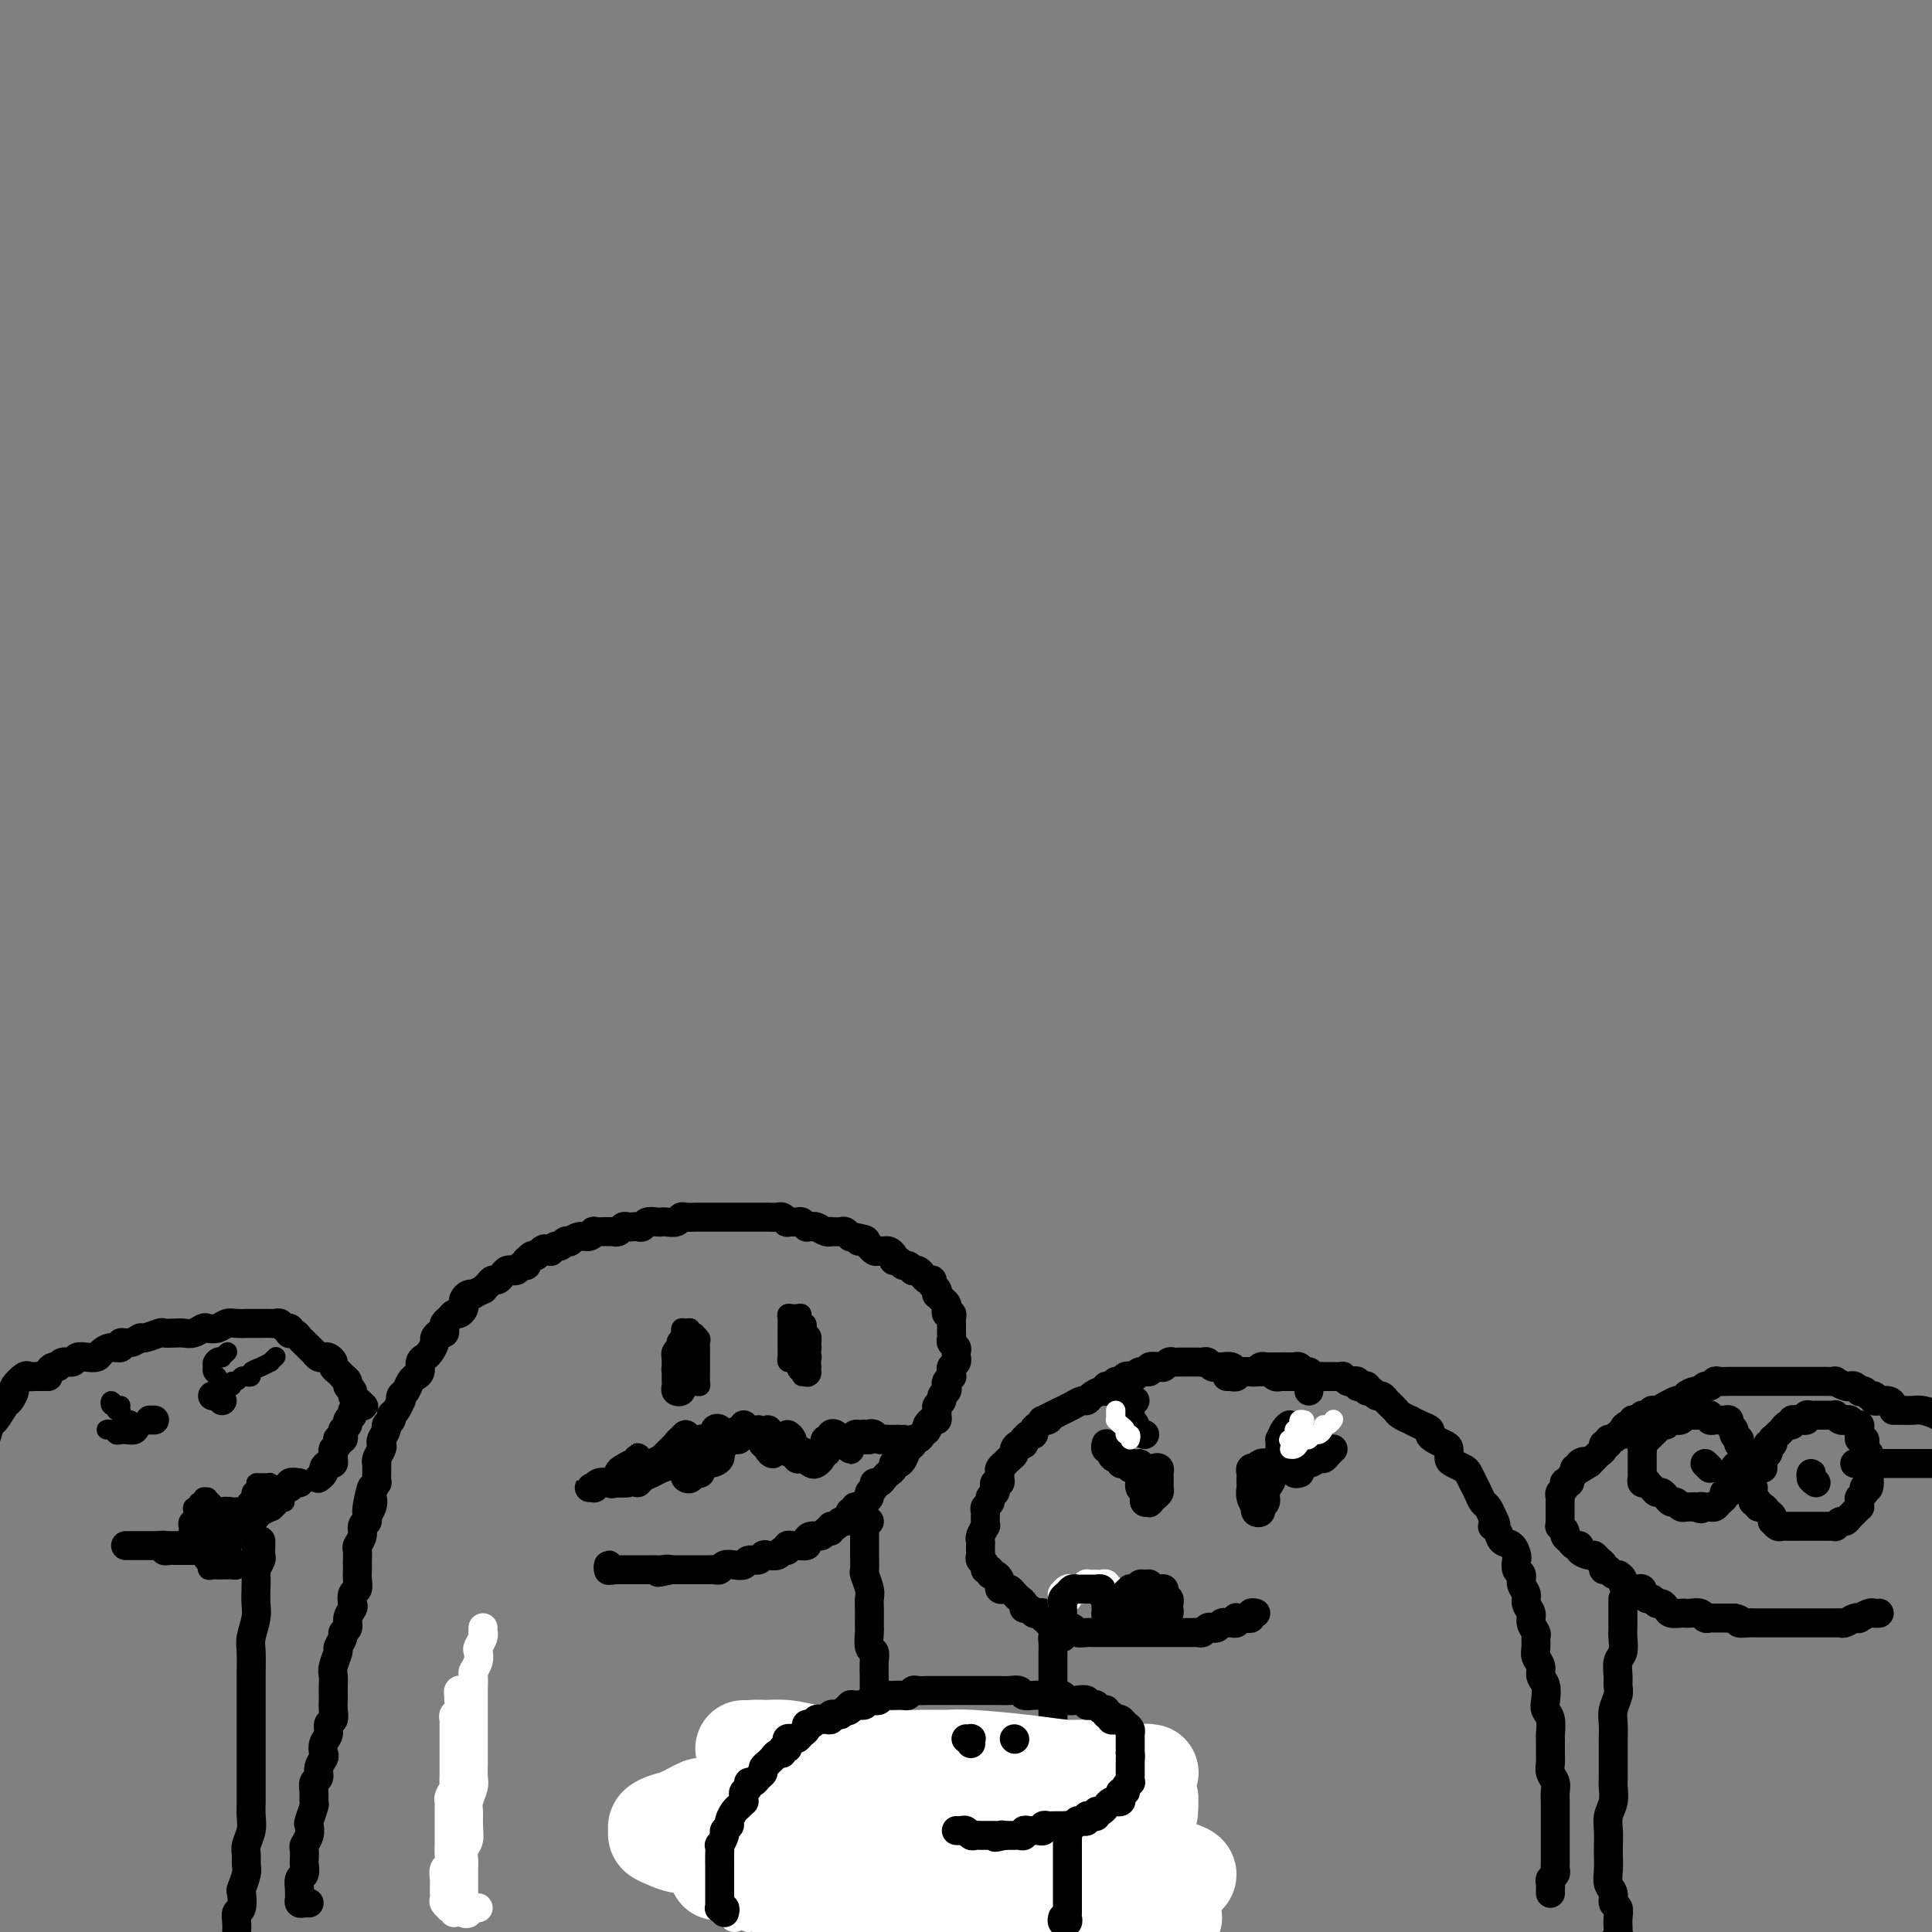 <svg viewBox='0 0 400 400' version='1.1' xmlns='http://www.w3.org/2000/svg' xmlns:xlink='http://www.w3.org/1999/xlink'><rect x="0" y="0" width="400" height="400" fill="#808080" stroke="none"/><g fill='none' stroke='rgb(255,255,255)' stroke-width='6' stroke-linecap='round' stroke-linejoin='round'><path d='M94,396c0.121,-0.416 0.243,-0.833 0,-1c-0.243,-0.167 -0.850,-0.086 -1,0c-0.150,0.086 0.156,0.177 0,0c-0.156,-0.177 -0.774,-0.621 -1,-1c-0.226,-0.379 -0.061,-0.693 0,-1c0.061,-0.307 0.017,-0.606 0,-1c-0.017,-0.394 -0.005,-0.883 0,-1c0.005,-0.117 0.005,0.138 0,0c-0.005,-0.138 -0.015,-0.670 0,-1c0.015,-0.330 0.057,-0.460 0,-1c-0.057,-0.540 -0.211,-1.492 0,-2c0.211,-0.508 0.789,-0.574 1,-1c0.211,-0.426 0.057,-1.213 0,-2c-0.057,-0.787 -0.015,-1.576 0,-2c0.015,-0.424 0.004,-0.485 0,-1c-0.004,-0.515 -0.001,-1.486 0,-2c0.001,-0.514 -0.001,-0.570 0,-1c0.001,-0.430 0.004,-1.232 0,-2c-0.004,-0.768 -0.015,-1.502 0,-2c0.015,-0.498 0.057,-0.761 0,-1c-0.057,-0.239 -0.211,-0.453 0,-1c0.211,-0.547 0.789,-1.428 1,-2c0.211,-0.572 0.057,-0.834 0,-1c-0.057,-0.166 -0.015,-0.237 0,-1c0.015,-0.763 0.004,-2.217 0,-3c-0.004,-0.783 -0.001,-0.896 0,-1c0.001,-0.104 0.001,-0.199 0,-1c-0.001,-0.801 -0.001,-2.309 0,-3c0.001,-0.691 0.004,-0.565 0,-1c-0.004,-0.435 -0.015,-1.429 0,-2c0.015,-0.571 0.057,-0.717 0,-1c-0.057,-0.283 -0.211,-0.702 0,-1c0.211,-0.298 0.788,-0.476 1,-1c0.212,-0.524 0.061,-1.394 0,-2c-0.061,-0.606 -0.030,-0.947 0,-1c0.030,-0.053 0.060,0.182 0,0c-0.060,-0.182 -0.208,-0.780 0,-1c0.208,-0.220 0.774,-0.063 1,0c0.226,0.063 0.113,0.031 0,0'/><path d='M99,395c-0.876,-0.105 -1.751,-0.210 -2,0c-0.249,0.210 0.130,0.734 0,1c-0.130,0.266 -0.767,0.275 -1,0c-0.233,-0.275 -0.063,-0.832 0,-1c0.063,-0.168 0.017,0.054 0,0c-0.017,-0.054 -0.005,-0.385 0,-1c0.005,-0.615 0.001,-1.516 0,-2c-0.001,-0.484 -0.001,-0.553 0,-1c0.001,-0.447 0.004,-1.274 0,-2c-0.004,-0.726 -0.015,-1.352 0,-2c0.015,-0.648 0.057,-1.318 0,-2c-0.057,-0.682 -0.212,-1.375 0,-2c0.212,-0.625 0.793,-1.183 1,-2c0.207,-0.817 0.041,-1.894 0,-3c-0.041,-1.106 0.041,-2.240 0,-3c-0.041,-0.760 -0.207,-1.147 0,-2c0.207,-0.853 0.788,-2.172 1,-3c0.212,-0.828 0.057,-1.166 0,-2c-0.057,-0.834 -0.015,-2.163 0,-3c0.015,-0.837 0.004,-1.183 0,-2c-0.004,-0.817 -0.001,-2.106 0,-3c0.001,-0.894 0.000,-1.393 0,-2c-0.000,-0.607 0.000,-1.322 0,-2c-0.000,-0.678 -0.001,-1.319 0,-2c0.001,-0.681 0.004,-1.404 0,-2c-0.004,-0.596 -0.015,-1.067 0,-2c0.015,-0.933 0.056,-2.329 0,-3c-0.056,-0.671 -0.207,-0.617 0,-1c0.207,-0.383 0.774,-1.203 1,-2c0.226,-0.797 0.113,-1.572 0,-2c-0.113,-0.428 -0.226,-0.511 0,-1c0.226,-0.489 0.793,-1.385 1,-2c0.207,-0.615 0.056,-0.948 0,-1c-0.056,-0.052 -0.015,0.178 0,0c0.015,-0.178 0.004,-0.765 0,-1c-0.004,-0.235 -0.002,-0.117 0,0'/></g>
<g fill='none' stroke='rgb(0,0,0)' stroke-width='6' stroke-linecap='round' stroke-linejoin='round'><path d='M64,394c-0.309,-0.025 -0.619,-0.049 -1,0c-0.381,0.049 -0.834,0.173 -1,0c-0.166,-0.173 -0.046,-0.642 0,-1c0.046,-0.358 0.016,-0.606 0,-1c-0.016,-0.394 -0.018,-0.936 0,-1c0.018,-0.064 0.057,0.349 0,0c-0.057,-0.349 -0.211,-1.459 0,-2c0.211,-0.541 0.788,-0.511 1,-1c0.212,-0.489 0.061,-1.496 0,-2c-0.061,-0.504 -0.030,-0.507 0,-1c0.030,-0.493 0.060,-1.478 0,-2c-0.060,-0.522 -0.208,-0.581 0,-1c0.208,-0.419 0.774,-1.197 1,-2c0.226,-0.803 0.113,-1.633 0,-2c-0.113,-0.367 -0.228,-0.273 0,-1c0.228,-0.727 0.797,-2.274 1,-3c0.203,-0.726 0.039,-0.631 0,-1c-0.039,-0.369 0.046,-1.202 0,-2c-0.046,-0.798 -0.222,-1.561 0,-2c0.222,-0.439 0.843,-0.554 1,-1c0.157,-0.446 -0.150,-1.221 0,-2c0.150,-0.779 0.757,-1.561 1,-2c0.243,-0.439 0.121,-0.537 0,-1c-0.121,-0.463 -0.243,-1.293 0,-2c0.243,-0.707 0.850,-1.293 1,-2c0.150,-0.707 -0.156,-1.537 0,-2c0.156,-0.463 0.774,-0.561 1,-1c0.226,-0.439 0.061,-1.220 0,-2c-0.061,-0.780 -0.017,-1.559 0,-2c0.017,-0.441 0.009,-0.546 0,-1c-0.009,-0.454 -0.018,-1.258 0,-2c0.018,-0.742 0.061,-1.421 0,-2c-0.061,-0.579 -0.228,-1.058 0,-2c0.228,-0.942 0.850,-2.346 1,-3c0.150,-0.654 -0.171,-0.559 0,-1c0.171,-0.441 0.834,-1.417 1,-2c0.166,-0.583 -0.166,-0.771 0,-1c0.166,-0.229 0.828,-0.499 1,-1c0.172,-0.501 -0.146,-1.233 0,-2c0.146,-0.767 0.757,-1.570 1,-2c0.243,-0.430 0.118,-0.486 0,-1c-0.118,-0.514 -0.228,-1.486 0,-2c0.228,-0.514 0.793,-0.570 1,-1c0.207,-0.430 0.056,-1.232 0,-2c-0.056,-0.768 -0.016,-1.500 0,-2c0.016,-0.500 0.008,-0.767 0,-1c-0.008,-0.233 -0.017,-0.433 0,-1c0.017,-0.567 0.060,-1.500 0,-2c-0.060,-0.500 -0.222,-0.567 0,-1c0.222,-0.433 0.829,-1.232 1,-2c0.171,-0.768 -0.094,-1.505 0,-2c0.094,-0.495 0.547,-0.747 1,-1'/><path d='M76,315c2.106,-12.158 0.372,-5.553 0,-3c-0.372,2.553 0.618,1.053 1,0c0.382,-1.053 0.155,-1.661 0,-2c-0.155,-0.339 -0.238,-0.410 0,-1c0.238,-0.590 0.796,-1.699 1,-2c0.204,-0.301 0.054,0.204 0,0c-0.054,-0.204 -0.011,-1.119 0,-2c0.011,-0.881 -0.011,-1.728 0,-2c0.011,-0.272 0.054,0.030 0,0c-0.054,-0.030 -0.207,-0.393 0,-1c0.207,-0.607 0.772,-1.458 1,-2c0.228,-0.542 0.118,-0.775 0,-1c-0.118,-0.225 -0.242,-0.442 0,-1c0.242,-0.558 0.852,-1.458 1,-2c0.148,-0.542 -0.167,-0.727 0,-1c0.167,-0.273 0.815,-0.632 1,-1c0.185,-0.368 -0.095,-0.743 0,-1c0.095,-0.257 0.564,-0.397 1,-1c0.436,-0.603 0.837,-1.671 1,-2c0.163,-0.329 0.086,0.080 0,0c-0.086,-0.080 -0.182,-0.648 0,-1c0.182,-0.352 0.641,-0.489 1,-1c0.359,-0.511 0.617,-1.397 1,-2c0.383,-0.603 0.891,-0.922 1,-1c0.109,-0.078 -0.182,0.085 0,0c0.182,-0.085 0.836,-0.417 1,-1c0.164,-0.583 -0.162,-1.417 0,-2c0.162,-0.583 0.813,-0.915 1,-1c0.187,-0.085 -0.091,0.078 0,0c0.091,-0.078 0.550,-0.398 1,-1c0.450,-0.602 0.891,-1.485 1,-2c0.109,-0.515 -0.115,-0.663 0,-1c0.115,-0.337 0.570,-0.864 1,-1c0.430,-0.136 0.836,0.117 1,0c0.164,-0.117 0.085,-0.605 0,-1c-0.085,-0.395 -0.177,-0.697 0,-1c0.177,-0.303 0.622,-0.606 1,-1c0.378,-0.394 0.689,-0.879 1,-1c0.311,-0.121 0.622,0.122 1,0c0.378,-0.122 0.824,-0.607 1,-1c0.176,-0.393 0.084,-0.693 0,-1c-0.084,-0.307 -0.158,-0.622 0,-1c0.158,-0.378 0.549,-0.818 1,-1c0.451,-0.182 0.961,-0.104 1,0c0.039,0.104 -0.393,0.234 0,0c0.393,-0.234 1.611,-0.833 2,-1c0.389,-0.167 -0.050,0.096 0,0c0.050,-0.096 0.591,-0.551 1,-1c0.409,-0.449 0.687,-0.891 1,-1c0.313,-0.109 0.661,0.115 1,0c0.339,-0.115 0.668,-0.571 1,-1c0.332,-0.429 0.667,-0.832 1,-1c0.333,-0.168 0.664,-0.102 1,0c0.336,0.102 0.678,0.238 1,0c0.322,-0.238 0.625,-0.852 1,-1c0.375,-0.148 0.821,0.170 1,0c0.179,-0.170 0.089,-0.829 0,-1c-0.089,-0.171 -0.178,0.146 0,0c0.178,-0.146 0.622,-0.756 1,-1c0.378,-0.244 0.689,-0.122 1,0'/><path d='M111,260c2.946,-2.237 1.310,-1.330 1,-1c-0.310,0.330 0.704,0.085 1,0c0.296,-0.085 -0.128,-0.008 0,0c0.128,0.008 0.807,-0.054 1,0c0.193,0.054 -0.102,0.224 0,0c0.102,-0.224 0.600,-0.844 1,-1c0.400,-0.156 0.701,0.150 1,0c0.299,-0.150 0.594,-0.757 1,-1c0.406,-0.243 0.922,-0.121 1,0c0.078,0.121 -0.282,0.243 0,0c0.282,-0.243 1.207,-0.850 2,-1c0.793,-0.150 1.455,0.156 2,0c0.545,-0.156 0.973,-0.774 1,-1c0.027,-0.226 -0.347,-0.061 0,0c0.347,0.061 1.417,0.017 2,0c0.583,-0.017 0.681,-0.008 1,0c0.319,0.008 0.859,0.016 1,0c0.141,-0.016 -0.117,-0.057 0,0c0.117,0.057 0.609,0.211 1,0c0.391,-0.211 0.682,-0.788 1,-1c0.318,-0.212 0.661,-0.061 1,0c0.339,0.061 0.672,0.030 1,0c0.328,-0.030 0.651,-0.061 1,0c0.349,0.061 0.722,0.212 1,0c0.278,-0.212 0.459,-0.788 1,-1c0.541,-0.212 1.440,-0.061 2,0c0.560,0.061 0.779,0.030 1,0c0.221,-0.030 0.444,-0.061 1,0c0.556,0.061 1.444,0.212 2,0c0.556,-0.212 0.779,-0.789 1,-1c0.221,-0.211 0.439,-0.057 1,0c0.561,0.057 1.464,0.015 2,0c0.536,-0.015 0.703,-0.004 1,0c0.297,0.004 0.723,0.001 1,0c0.277,-0.001 0.406,-0.000 1,0c0.594,0.000 1.655,0.000 2,0c0.345,-0.000 -0.025,-0.000 0,0c0.025,0.000 0.444,-0.000 1,0c0.556,0.000 1.248,0.000 2,0c0.752,-0.000 1.562,-0.000 2,0c0.438,0.000 0.502,0.000 1,0c0.498,-0.000 1.428,-0.001 2,0c0.572,0.001 0.784,0.004 1,0c0.216,-0.004 0.434,-0.015 1,0c0.566,0.015 1.479,0.057 2,0c0.521,-0.057 0.650,-0.212 1,0c0.350,0.212 0.921,0.793 1,1c0.079,0.207 -0.333,0.041 0,0c0.333,-0.041 1.413,0.042 2,0c0.587,-0.042 0.681,-0.208 1,0c0.319,0.208 0.862,0.792 1,1c0.138,0.208 -0.131,0.042 0,0c0.131,-0.042 0.660,0.041 1,0c0.340,-0.041 0.490,-0.207 1,0c0.510,0.207 1.379,0.787 2,1c0.621,0.213 0.993,0.061 1,0c0.007,-0.061 -0.352,-0.030 0,0c0.352,0.030 1.414,0.060 2,0c0.586,-0.060 0.696,-0.208 1,0c0.304,0.208 0.801,0.774 1,1c0.199,0.226 0.099,0.113 0,0'/><path d='M176,256c5.360,0.863 2.760,1.020 2,1c-0.760,-0.020 0.321,-0.216 1,0c0.679,0.216 0.955,0.843 1,1c0.045,0.157 -0.143,-0.155 0,0c0.143,0.155 0.617,0.776 1,1c0.383,0.224 0.676,0.050 1,0c0.324,-0.050 0.678,0.024 1,0c0.322,-0.024 0.611,-0.146 1,0c0.389,0.146 0.877,0.560 1,1c0.123,0.440 -0.121,0.906 0,1c0.121,0.094 0.606,-0.185 1,0c0.394,0.185 0.697,0.833 1,1c0.303,0.167 0.606,-0.149 1,0c0.394,0.149 0.879,0.762 1,1c0.121,0.238 -0.121,0.101 0,0c0.121,-0.101 0.606,-0.168 1,0c0.394,0.168 0.698,0.569 1,1c0.302,0.431 0.603,0.890 1,1c0.397,0.110 0.890,-0.129 1,0c0.110,0.129 -0.164,0.626 0,1c0.164,0.374 0.766,0.625 1,1c0.234,0.375 0.102,0.874 0,1c-0.102,0.126 -0.172,-0.120 0,0c0.172,0.120 0.586,0.606 1,1c0.414,0.394 0.829,0.697 1,1c0.171,0.303 0.098,0.606 0,1c-0.098,0.394 -0.223,0.879 0,1c0.223,0.121 0.792,-0.121 1,0c0.208,0.121 0.056,0.606 0,1c-0.056,0.394 -0.015,0.697 0,1c0.015,0.303 0.003,0.606 0,1c-0.003,0.394 0.003,0.879 0,1c-0.003,0.121 -0.015,-0.123 0,0c0.015,0.123 0.057,0.611 0,1c-0.057,0.389 -0.212,0.678 0,1c0.212,0.322 0.790,0.678 1,1c0.210,0.322 0.053,0.611 0,1c-0.053,0.389 0.000,0.877 0,1c-0.000,0.123 -0.053,-0.121 0,0c0.053,0.121 0.211,0.606 0,1c-0.211,0.394 -0.792,0.697 -1,1c-0.208,0.303 -0.042,0.606 0,1c0.042,0.394 -0.040,0.879 0,1c0.040,0.121 0.203,-0.122 0,0c-0.203,0.122 -0.771,0.610 -1,1c-0.229,0.390 -0.118,0.682 0,1c0.118,0.318 0.242,0.663 0,1c-0.242,0.337 -0.850,0.667 -1,1c-0.150,0.333 0.157,0.667 0,1c-0.157,0.333 -0.777,0.663 -1,1c-0.223,0.337 -0.049,0.682 0,1c0.049,0.318 -0.028,0.611 0,1c0.028,0.389 0.161,0.874 0,1c-0.161,0.126 -0.618,-0.107 -1,0c-0.382,0.107 -0.691,0.553 -1,1'/><path d='M192,295c-0.879,2.194 -0.077,1.180 0,1c0.077,-0.180 -0.571,0.476 -1,1c-0.429,0.524 -0.640,0.917 -1,1c-0.360,0.083 -0.870,-0.146 -1,0c-0.130,0.146 0.119,0.665 0,1c-0.119,0.335 -0.605,0.485 -1,1c-0.395,0.515 -0.697,1.395 -1,2c-0.303,0.605 -0.606,0.935 -1,1c-0.394,0.065 -0.879,-0.136 -1,0c-0.121,0.136 0.121,0.610 0,1c-0.121,0.390 -0.606,0.696 -1,1c-0.394,0.304 -0.698,0.606 -1,1c-0.302,0.394 -0.602,0.879 -1,1c-0.398,0.121 -0.894,-0.123 -1,0c-0.106,0.123 0.179,0.611 0,1c-0.179,0.389 -0.823,0.677 -1,1c-0.177,0.323 0.111,0.679 0,1c-0.111,0.321 -0.622,0.607 -1,1c-0.378,0.393 -0.622,0.893 -1,1c-0.378,0.107 -0.889,-0.177 -1,0c-0.111,0.177 0.177,0.817 0,1c-0.177,0.183 -0.821,-0.090 -1,0c-0.179,0.090 0.106,0.545 0,1c-0.106,0.455 -0.602,0.911 -1,1c-0.398,0.089 -0.698,-0.187 -1,0c-0.302,0.187 -0.605,0.839 -1,1c-0.395,0.161 -0.883,-0.168 -1,0c-0.117,0.168 0.136,0.832 0,1c-0.136,0.168 -0.662,-0.162 -1,0c-0.338,0.162 -0.490,0.814 -1,1c-0.510,0.186 -1.379,-0.093 -2,0c-0.621,0.093 -0.993,0.560 -1,1c-0.007,0.440 0.353,0.854 0,1c-0.353,0.146 -1.418,0.024 -2,0c-0.582,-0.024 -0.680,0.050 -1,0c-0.320,-0.050 -0.863,-0.223 -1,0c-0.137,0.223 0.132,0.843 0,1c-0.132,0.157 -0.664,-0.150 -1,0c-0.336,0.150 -0.475,0.757 -1,1c-0.525,0.243 -1.435,0.121 -2,0c-0.565,-0.121 -0.784,-0.242 -1,0c-0.216,0.242 -0.429,0.849 -1,1c-0.571,0.151 -1.501,-0.152 -2,0c-0.499,0.152 -0.567,0.759 -1,1c-0.433,0.241 -1.229,0.117 -2,0c-0.771,-0.117 -1.516,-0.228 -2,0c-0.484,0.228 -0.708,0.793 -1,1c-0.292,0.207 -0.652,0.055 -1,0c-0.348,-0.055 -0.685,-0.015 -1,0c-0.315,0.015 -0.610,0.004 -1,0c-0.390,-0.004 -0.877,-0.001 -1,0c-0.123,0.001 0.117,0.000 0,0c-0.117,-0.000 -0.591,-0.000 -1,0c-0.409,0.000 -0.753,0.000 -1,0c-0.247,-0.000 -0.396,-0.000 -1,0c-0.604,0.000 -1.663,0.000 -2,0c-0.337,-0.000 0.046,-0.000 0,0c-0.046,0.000 -0.523,0.000 -1,0'/><path d='M139,325c-4.974,1.083 -1.909,0.290 -1,0c0.909,-0.290 -0.339,-0.078 -1,0c-0.661,0.078 -0.737,0.021 -1,0c-0.263,-0.021 -0.715,-0.006 -1,0c-0.285,0.006 -0.405,0.001 -1,0c-0.595,-0.001 -1.665,-0.000 -2,0c-0.335,0.000 0.065,0.000 0,0c-0.065,-0.000 -0.596,0.000 -1,0c-0.404,-0.000 -0.682,-0.000 -1,0c-0.318,0.000 -0.678,0.001 -1,0c-0.322,-0.001 -0.608,-0.005 -1,0c-0.392,0.005 -0.890,0.019 -1,0c-0.110,-0.019 0.167,-0.071 0,0c-0.167,0.071 -0.777,0.267 -1,0c-0.223,-0.267 -0.060,-0.995 0,-1c0.060,-0.005 0.017,0.713 0,1c-0.017,0.287 -0.009,0.144 0,0'/><path d='M180,315c-0.423,-0.502 -0.845,-1.003 -1,-1c-0.155,0.003 -0.041,0.512 0,1c0.041,0.488 0.011,0.956 0,1c-0.011,0.044 -0.003,-0.338 0,0c0.003,0.338 0.001,1.394 0,2c-0.001,0.606 -0.001,0.762 0,1c0.001,0.238 0.004,0.557 0,1c-0.004,0.443 -0.015,1.011 0,2c0.015,0.989 0.057,2.401 0,3c-0.057,0.599 -0.211,0.387 0,1c0.211,0.613 0.789,2.052 1,3c0.211,0.948 0.057,1.404 0,2c-0.057,0.596 -0.016,1.333 0,2c0.016,0.667 0.008,1.263 0,2c-0.008,0.737 -0.016,1.614 0,2c0.016,0.386 0.057,0.282 0,1c-0.057,0.718 -0.211,2.257 0,3c0.211,0.743 0.789,0.688 1,1c0.211,0.312 0.057,0.990 0,2c-0.057,1.010 -0.015,2.354 0,3c0.015,0.646 0.003,0.596 0,1c-0.003,0.404 0.003,1.263 0,2c-0.003,0.737 -0.015,1.352 0,2c0.015,0.648 0.057,1.328 0,2c-0.057,0.672 -0.212,1.335 0,2c0.212,0.665 0.793,1.332 1,2c0.207,0.668 0.041,1.339 0,2c-0.041,0.661 0.042,1.314 0,2c-0.042,0.686 -0.208,1.406 0,2c0.208,0.594 0.792,1.062 1,2c0.208,0.938 0.041,2.344 0,3c-0.041,0.656 0.045,0.560 0,1c-0.045,0.440 -0.222,1.416 0,2c0.222,0.584 0.844,0.775 1,1c0.156,0.225 -0.156,0.484 0,1c0.156,0.516 0.778,1.289 1,2c0.222,0.711 0.045,1.360 0,2c-0.045,0.640 0.041,1.271 0,2c-0.041,0.729 -0.208,1.554 0,2c0.208,0.446 0.792,0.511 1,1c0.208,0.489 0.042,1.402 0,2c-0.042,0.598 0.041,0.881 0,1c-0.041,0.119 -0.207,0.073 0,0c0.207,-0.073 0.788,-0.174 1,0c0.212,0.174 0.057,0.624 0,1c-0.057,0.376 -0.015,0.678 0,1c0.015,0.322 0.004,0.664 0,1c-0.004,0.336 -0.001,0.668 0,1c0.001,0.332 0.001,0.666 0,1'/><path d='M187,391c0.928,5.676 0.249,1.367 0,0c-0.249,-1.367 -0.068,0.208 0,1c0.068,0.792 0.022,0.801 0,1c-0.022,0.199 -0.020,0.589 0,1c0.020,0.411 0.058,0.842 0,1c-0.058,0.158 -0.211,0.042 0,0c0.211,-0.042 0.788,-0.011 1,0c0.212,0.011 0.061,0.003 0,0c-0.061,-0.003 -0.030,-0.002 0,0'/><path d='M143,285c-0.340,-0.024 -0.679,-0.048 -1,0c-0.321,0.048 -0.622,0.166 -1,0c-0.378,-0.166 -0.833,-0.618 -1,-1c-0.167,-0.382 -0.046,-0.694 0,-1c0.046,-0.306 0.016,-0.605 0,-1c-0.016,-0.395 -0.019,-0.888 0,-1c0.019,-0.112 0.062,0.155 0,0c-0.062,-0.155 -0.227,-0.732 0,-1c0.227,-0.268 0.845,-0.227 1,0c0.155,0.227 -0.155,0.639 0,1c0.155,0.361 0.773,0.670 1,1c0.227,0.330 0.062,0.680 0,1c-0.062,0.320 -0.021,0.610 0,1c0.021,0.390 0.021,0.878 0,1c-0.021,0.122 -0.062,-0.124 0,0c0.062,0.124 0.227,0.619 0,1c-0.227,0.381 -0.845,0.649 -1,1c-0.155,0.351 0.155,0.785 0,1c-0.155,0.215 -0.774,0.212 -1,0c-0.226,-0.212 -0.061,-0.633 0,-1c0.061,-0.367 0.016,-0.681 0,-1c-0.016,-0.319 -0.004,-0.645 0,-1c0.004,-0.355 -0.000,-0.739 0,-1c0.000,-0.261 0.004,-0.398 0,-1c-0.004,-0.602 -0.016,-1.667 0,-2c0.016,-0.333 0.061,0.068 0,0c-0.061,-0.068 -0.226,-0.604 0,-1c0.226,-0.396 0.845,-0.653 1,-1c0.155,-0.347 -0.155,-0.782 0,-1c0.155,-0.218 0.774,-0.217 1,0c0.226,0.217 0.061,0.649 0,1c-0.061,0.351 -0.016,0.620 0,1c0.016,0.380 0.004,0.872 0,1c-0.004,0.128 -0.001,-0.106 0,0c0.001,0.106 0.001,0.553 0,1'/><path d='M142,282c0.154,0.801 0.037,0.803 0,1c-0.037,0.197 0.004,0.589 0,1c-0.004,0.411 -0.053,0.842 0,1c0.053,0.158 0.206,0.042 0,0c-0.206,-0.042 -0.773,-0.012 -1,0c-0.227,0.012 -0.113,0.006 0,0'/><path d='M167,281c0.113,-0.024 0.227,-0.048 0,0c-0.227,0.048 -0.794,0.167 -1,0c-0.206,-0.167 -0.051,-0.619 0,-1c0.051,-0.381 -0.000,-0.691 0,-1c0.000,-0.309 0.053,-0.616 0,-1c-0.053,-0.384 -0.210,-0.846 0,-1c0.210,-0.154 0.788,-0.000 1,0c0.212,0.000 0.057,-0.154 0,0c-0.057,0.154 -0.015,0.615 0,1c0.015,0.385 0.004,0.694 0,1c-0.004,0.306 -0.001,0.608 0,1c0.001,0.392 0.001,0.875 0,1c-0.001,0.125 -0.003,-0.108 0,0c0.003,0.108 0.011,0.557 0,1c-0.011,0.443 -0.042,0.880 0,1c0.042,0.120 0.155,-0.076 0,0c-0.155,0.076 -0.579,0.424 -1,0c-0.421,-0.424 -0.841,-1.619 -1,-2c-0.159,-0.381 -0.058,0.052 0,0c0.058,-0.052 0.072,-0.589 0,-1c-0.072,-0.411 -0.229,-0.696 0,-1c0.229,-0.304 0.846,-0.629 1,-1c0.154,-0.371 -0.155,-0.790 0,-1c0.155,-0.210 0.774,-0.211 1,0c0.226,0.211 0.061,0.634 0,1c-0.061,0.366 -0.016,0.675 0,1c0.016,0.325 0.004,0.665 0,1c-0.004,0.335 -0.000,0.665 0,1c0.000,0.335 -0.003,0.675 0,1c0.003,0.325 0.011,0.633 0,1c-0.011,0.367 -0.041,0.791 0,1c0.041,0.209 0.155,0.203 0,0c-0.155,-0.203 -0.577,-0.601 -1,-1'/><path d='M166,283c-0.154,0.766 -0.037,-0.320 0,-1c0.037,-0.680 -0.004,-0.953 0,-1c0.004,-0.047 0.053,0.132 0,0c-0.053,-0.132 -0.206,-0.574 0,-1c0.206,-0.426 0.773,-0.836 1,-1c0.227,-0.164 0.113,-0.082 0,0'/><path d='M154,296c-0.022,-0.542 -0.043,-1.083 0,-1c0.043,0.083 0.152,0.792 0,1c-0.152,0.208 -0.565,-0.085 -1,0c-0.435,0.085 -0.891,0.547 -1,1c-0.109,0.453 0.130,0.899 0,1c-0.130,0.101 -0.630,-0.141 -1,0c-0.370,0.141 -0.610,0.664 -1,1c-0.390,0.336 -0.932,0.485 -1,1c-0.068,0.515 0.336,1.396 0,2c-0.336,0.604 -1.413,0.932 -2,1c-0.587,0.068 -0.684,-0.124 -1,0c-0.316,0.124 -0.853,0.565 -1,1c-0.147,0.435 0.094,0.864 0,1c-0.094,0.136 -0.523,-0.020 -1,0c-0.477,0.020 -1.000,0.215 -1,0c0.000,-0.215 0.525,-0.841 1,-1c0.475,-0.159 0.901,0.150 1,0c0.099,-0.150 -0.128,-0.760 0,-1c0.128,-0.240 0.612,-0.109 1,0c0.388,0.109 0.681,0.197 1,0c0.319,-0.197 0.663,-0.680 1,-1c0.337,-0.320 0.668,-0.477 1,-1c0.332,-0.523 0.664,-1.412 1,-2c0.336,-0.588 0.676,-0.877 1,-1c0.324,-0.123 0.634,-0.082 1,0c0.366,0.082 0.789,0.204 1,0c0.211,-0.204 0.210,-0.735 0,-1c-0.210,-0.265 -0.630,-0.264 -1,0c-0.370,0.264 -0.691,0.792 -1,1c-0.309,0.208 -0.608,0.097 -1,0c-0.392,-0.097 -0.879,-0.181 -1,0c-0.121,0.181 0.122,0.626 0,1c-0.122,0.374 -0.610,0.678 -1,1c-0.390,0.322 -0.683,0.664 -1,1c-0.317,0.336 -0.659,0.668 -1,1'/><path d='M146,302c-1.012,0.802 -1.041,0.807 -1,1c0.041,0.193 0.151,0.574 0,1c-0.151,0.426 -0.563,0.896 -1,1c-0.437,0.104 -0.898,-0.157 -1,0c-0.102,0.157 0.154,0.731 0,1c-0.154,0.269 -0.718,0.231 -1,0c-0.282,-0.231 -0.282,-0.657 0,-1c0.282,-0.343 0.845,-0.603 1,-1c0.155,-0.397 -0.099,-0.932 0,-1c0.099,-0.068 0.551,0.331 1,0c0.449,-0.331 0.895,-1.393 1,-2c0.105,-0.607 -0.131,-0.758 0,-1c0.131,-0.242 0.628,-0.573 1,-1c0.372,-0.427 0.618,-0.949 1,-1c0.382,-0.051 0.899,0.369 1,0c0.101,-0.369 -0.215,-1.526 0,-2c0.215,-0.474 0.959,-0.265 1,0c0.041,0.265 -0.622,0.585 -1,1c-0.378,0.415 -0.470,0.923 -1,1c-0.530,0.077 -1.497,-0.278 -2,0c-0.503,0.278 -0.543,1.188 -1,2c-0.457,0.812 -1.330,1.527 -2,2c-0.670,0.473 -1.136,0.706 -2,1c-0.864,0.294 -2.127,0.650 -3,1c-0.873,0.350 -1.356,0.693 -2,1c-0.644,0.307 -1.448,0.577 -2,1c-0.552,0.423 -0.852,1.000 -1,1c-0.148,0.000 -0.143,-0.576 0,-1c0.143,-0.424 0.423,-0.695 1,-1c0.577,-0.305 1.450,-0.645 2,-1c0.550,-0.355 0.777,-0.726 1,-1c0.223,-0.274 0.441,-0.450 1,-1c0.559,-0.550 1.457,-1.472 2,-2c0.543,-0.528 0.731,-0.660 1,-1c0.269,-0.340 0.619,-0.888 1,-1c0.381,-0.112 0.794,0.211 1,0c0.206,-0.211 0.207,-0.958 0,-1c-0.207,-0.042 -0.621,0.619 -1,1c-0.379,0.381 -0.721,0.482 -1,1c-0.279,0.518 -0.493,1.452 -1,2c-0.507,0.548 -1.305,0.711 -2,1c-0.695,0.289 -1.285,0.704 -2,1c-0.715,0.296 -1.555,0.471 -2,1c-0.445,0.529 -0.494,1.410 -1,2c-0.506,0.590 -1.470,0.887 -2,1c-0.530,0.113 -0.627,0.041 -1,0c-0.373,-0.041 -1.024,-0.049 -1,0c0.024,0.049 0.721,0.157 1,0c0.279,-0.157 0.139,-0.578 0,-1'/><path d='M129,306c-2.850,1.365 0.025,-0.222 1,-1c0.975,-0.778 0.051,-0.748 0,-1c-0.051,-0.252 0.771,-0.787 1,-1c0.229,-0.213 -0.134,-0.106 0,0c0.134,0.106 0.766,0.210 1,0c0.234,-0.210 0.070,-0.732 0,-1c-0.070,-0.268 -0.046,-0.280 0,0c0.046,0.280 0.114,0.853 0,1c-0.114,0.147 -0.411,-0.132 -1,0c-0.589,0.132 -1.471,0.675 -2,1c-0.529,0.325 -0.706,0.430 -1,1c-0.294,0.570 -0.704,1.603 -1,2c-0.296,0.397 -0.476,0.159 -1,0c-0.524,-0.159 -1.390,-0.239 -2,0c-0.610,0.239 -0.962,0.796 -1,1c-0.038,0.204 0.238,0.055 0,0c-0.238,-0.055 -0.992,-0.015 -1,0c-0.008,0.015 0.729,0.004 1,0c0.271,-0.004 0.078,-0.001 0,0c-0.078,0.001 -0.039,0.001 0,0'/><path d='M157,296c-0.111,0.301 -0.222,0.602 0,1c0.222,0.398 0.776,0.894 1,1c0.224,0.106 0.116,-0.177 0,0c-0.116,0.177 -0.240,0.815 0,1c0.240,0.185 0.845,-0.083 1,0c0.155,0.083 -0.141,0.516 0,1c0.141,0.484 0.717,1.020 1,1c0.283,-0.020 0.272,-0.596 0,-1c-0.272,-0.404 -0.804,-0.634 -1,-1c-0.196,-0.366 -0.055,-0.866 0,-1c0.055,-0.134 0.023,0.098 0,0c-0.023,-0.098 -0.036,-0.524 0,-1c0.036,-0.476 0.123,-1.000 0,-1c-0.123,0.000 -0.454,0.525 0,1c0.454,0.475 1.694,0.902 2,1c0.306,0.098 -0.320,-0.132 0,0c0.320,0.132 1.587,0.628 2,1c0.413,0.372 -0.028,0.621 0,1c0.028,0.379 0.525,0.887 1,1c0.475,0.113 0.927,-0.169 1,0c0.073,0.169 -0.233,0.788 0,1c0.233,0.212 1.006,0.016 1,0c-0.006,-0.016 -0.790,0.149 -1,0c-0.210,-0.149 0.154,-0.613 0,-1c-0.154,-0.387 -0.827,-0.697 -1,-1c-0.173,-0.303 0.154,-0.600 0,-1c-0.154,-0.400 -0.788,-0.903 -1,-1c-0.212,-0.097 -0.003,0.212 0,0c0.003,-0.212 -0.202,-0.943 0,-1c0.202,-0.057 0.810,0.562 1,1c0.190,0.438 -0.037,0.695 0,1c0.037,0.305 0.338,0.657 1,1c0.662,0.343 1.684,0.677 2,1c0.316,0.323 -0.073,0.633 0,1c0.073,0.367 0.607,0.789 1,1c0.393,0.211 0.644,0.211 1,0c0.356,-0.211 0.816,-0.632 1,-1c0.184,-0.368 0.092,-0.684 0,-1'/><path d='M170,301c1.944,0.071 1.305,-1.252 1,-2c-0.305,-0.748 -0.275,-0.919 0,-1c0.275,-0.081 0.795,-0.070 1,0c0.205,0.070 0.096,0.200 0,0c-0.096,-0.200 -0.180,-0.730 0,-1c0.180,-0.270 0.623,-0.279 1,0c0.377,0.279 0.690,0.846 1,1c0.310,0.154 0.619,-0.105 1,0c0.381,0.105 0.834,0.574 1,1c0.166,0.426 0.044,0.809 0,1c-0.044,0.191 -0.009,0.191 0,0c0.009,-0.191 -0.009,-0.573 0,-1c0.009,-0.427 0.045,-0.900 0,-1c-0.045,-0.100 -0.171,0.173 0,0c0.171,-0.173 0.638,-0.792 1,-1c0.362,-0.208 0.619,-0.003 1,0c0.381,0.003 0.887,-0.194 1,0c0.113,0.194 -0.167,0.781 0,1c0.167,0.219 0.780,0.072 1,0c0.220,-0.072 0.048,-0.068 0,0c-0.048,0.068 0.029,0.200 0,0c-0.029,-0.200 -0.163,-0.733 0,-1c0.163,-0.267 0.622,-0.268 1,0c0.378,0.268 0.675,0.804 1,1c0.325,0.196 0.678,0.053 1,0c0.322,-0.053 0.612,-0.014 1,0c0.388,0.014 0.874,0.004 1,0c0.126,-0.004 -0.107,-0.001 0,0c0.107,0.001 0.553,0.001 1,0'/><path d='M186,298c2.556,0.000 1.444,0.000 1,0c-0.444,0.000 -0.222,0.000 0,0'/><path d='M271,288c-0.022,-0.732 -0.044,-1.464 0,-2c0.044,-0.536 0.152,-0.876 0,-1c-0.152,-0.124 -0.566,-0.033 -1,0c-0.434,0.033 -0.890,0.009 -1,0c-0.110,-0.009 0.124,-0.002 0,0c-0.124,0.002 -0.607,0.000 -1,0c-0.393,-0.000 -0.697,0.001 -1,0c-0.303,-0.001 -0.606,-0.004 -1,0c-0.394,0.004 -0.879,0.015 -1,0c-0.121,-0.015 0.123,-0.057 0,0c-0.123,0.057 -0.612,0.211 -1,0c-0.388,-0.211 -0.677,-0.789 -1,-1c-0.323,-0.211 -0.682,-0.057 -1,0c-0.318,0.057 -0.596,0.015 -1,0c-0.404,-0.015 -0.935,-0.003 -1,0c-0.065,0.003 0.334,-0.003 0,0c-0.334,0.003 -1.402,0.015 -2,0c-0.598,-0.015 -0.724,-0.056 -1,0c-0.276,0.056 -0.700,0.211 -1,0c-0.300,-0.211 -0.476,-0.788 -1,-1c-0.524,-0.212 -1.397,-0.061 -2,0c-0.603,0.061 -0.935,0.030 -1,0c-0.065,-0.030 0.138,-0.061 0,0c-0.138,0.061 -0.615,0.212 -1,0c-0.385,-0.212 -0.677,-0.789 -1,-1c-0.323,-0.211 -0.678,-0.057 -1,0c-0.322,0.057 -0.611,0.015 -1,0c-0.389,-0.015 -0.878,-0.004 -1,0c-0.122,0.004 0.122,0.001 0,0c-0.122,-0.001 -0.610,-0.001 -1,0c-0.390,0.001 -0.682,0.004 -1,0c-0.318,-0.004 -0.661,-0.015 -1,0c-0.339,0.015 -0.673,0.055 -1,0c-0.327,-0.055 -0.646,-0.207 -1,0c-0.354,0.207 -0.743,0.772 -1,1c-0.257,0.228 -0.384,0.117 -1,0c-0.616,-0.117 -1.723,-0.241 -2,0c-0.277,0.241 0.277,0.848 0,1c-0.277,0.152 -1.384,-0.151 -2,0c-0.616,0.151 -0.743,0.757 -1,1c-0.257,0.243 -0.646,0.122 -1,0c-0.354,-0.122 -0.673,-0.244 -1,0c-0.327,0.244 -0.661,0.854 -1,1c-0.339,0.146 -0.681,-0.172 -1,0c-0.319,0.172 -0.614,0.833 -1,1c-0.386,0.167 -0.863,-0.162 -1,0c-0.137,0.162 0.066,0.813 0,1c-0.066,0.187 -0.401,-0.091 -1,0c-0.599,0.091 -1.461,0.550 -2,1c-0.539,0.450 -0.756,0.890 -1,1c-0.244,0.110 -0.516,-0.112 -1,0c-0.484,0.112 -1.181,0.556 -2,1c-0.819,0.444 -1.759,0.889 -2,1c-0.241,0.111 0.217,-0.111 0,0c-0.217,0.111 -1.108,0.556 -2,1'/><path d='M218,293c-4.034,1.929 -1.620,1.252 -1,1c0.620,-0.252 -0.556,-0.079 -1,0c-0.444,0.079 -0.157,0.064 0,0c0.157,-0.064 0.183,-0.176 0,0c-0.183,0.176 -0.575,0.640 -1,1c-0.425,0.360 -0.885,0.617 -1,1c-0.115,0.383 0.113,0.891 0,1c-0.113,0.109 -0.569,-0.182 -1,0c-0.431,0.182 -0.837,0.836 -1,1c-0.163,0.164 -0.081,-0.163 0,0c0.081,0.163 0.163,0.817 0,1c-0.163,0.183 -0.569,-0.105 -1,0c-0.431,0.105 -0.885,0.602 -1,1c-0.115,0.398 0.109,0.698 0,1c-0.109,0.302 -0.551,0.606 -1,1c-0.449,0.394 -0.905,0.879 -1,1c-0.095,0.121 0.172,-0.121 0,0c-0.172,0.121 -0.782,0.606 -1,1c-0.218,0.394 -0.045,0.697 0,1c0.045,0.303 -0.040,0.606 0,1c0.040,0.394 0.203,0.879 0,1c-0.203,0.121 -0.771,-0.122 -1,0c-0.229,0.122 -0.118,0.610 0,1c0.118,0.390 0.242,0.682 0,1c-0.242,0.318 -0.849,0.663 -1,1c-0.151,0.337 0.156,0.667 0,1c-0.156,0.333 -0.774,0.668 -1,1c-0.226,0.332 -0.060,0.662 0,1c0.060,0.338 0.012,0.686 0,1c-0.012,0.314 0.011,0.595 0,1c-0.011,0.405 -0.055,0.936 0,1c0.055,0.064 0.211,-0.337 0,0c-0.211,0.337 -0.789,1.414 -1,2c-0.211,0.586 -0.056,0.682 0,1c0.056,0.318 0.014,0.859 0,1c-0.014,0.141 0.000,-0.117 0,0c-0.000,0.117 -0.015,0.610 0,1c0.015,0.390 0.061,0.678 0,1c-0.061,0.322 -0.227,0.679 0,1c0.227,0.321 0.848,0.607 1,1c0.152,0.393 -0.166,0.893 0,1c0.166,0.107 0.815,-0.179 1,0c0.185,0.179 -0.095,0.822 0,1c0.095,0.178 0.564,-0.110 1,0c0.436,0.110 0.838,0.617 1,1c0.162,0.383 0.085,0.641 0,1c-0.085,0.359 -0.178,0.817 0,1c0.178,0.183 0.626,0.090 1,0c0.374,-0.090 0.674,-0.178 1,0c0.326,0.178 0.679,0.621 1,1c0.321,0.379 0.611,0.694 1,1c0.389,0.306 0.878,0.604 1,1c0.122,0.396 -0.121,0.890 0,1c0.121,0.110 0.607,-0.163 1,0c0.393,0.163 0.694,0.762 1,1c0.306,0.238 0.618,0.115 1,0c0.382,-0.115 0.834,-0.223 1,0c0.166,0.223 0.048,0.778 0,1c-0.048,0.222 -0.024,0.111 0,0'/><path d='M216,335c2.034,1.769 1.117,1.192 1,1c-0.117,-0.192 0.564,0.000 1,0c0.436,-0.000 0.627,-0.192 1,0c0.373,0.192 0.930,0.770 1,1c0.070,0.230 -0.346,0.114 0,0c0.346,-0.114 1.453,-0.227 2,0c0.547,0.227 0.532,0.793 1,1c0.468,0.207 1.417,0.056 2,0c0.583,-0.056 0.799,-0.015 1,0c0.201,0.015 0.386,0.004 1,0c0.614,-0.004 1.656,-0.001 2,0c0.344,0.001 -0.009,0.000 0,0c0.009,-0.000 0.380,-0.000 1,0c0.620,0.000 1.490,0.000 2,0c0.510,-0.000 0.662,-0.000 1,0c0.338,0.000 0.864,0.000 1,0c0.136,-0.000 -0.117,-0.000 0,0c0.117,0.000 0.604,0.000 1,0c0.396,-0.000 0.701,0.000 1,0c0.299,-0.000 0.591,-0.000 1,0c0.409,0.000 0.936,0.000 1,0c0.064,-0.000 -0.335,-0.000 0,0c0.335,0.000 1.403,0.000 2,0c0.597,-0.000 0.723,-0.000 1,0c0.277,0.000 0.704,0.000 1,0c0.296,-0.000 0.460,-0.000 1,0c0.540,0.000 1.454,0.001 2,0c0.546,-0.001 0.724,-0.004 1,0c0.276,0.004 0.651,0.015 1,0c0.349,-0.015 0.671,-0.056 1,0c0.329,0.056 0.666,0.207 1,0c0.334,-0.207 0.667,-0.773 1,-1c0.333,-0.227 0.666,-0.114 1,0c0.334,0.114 0.667,0.228 1,0c0.333,-0.228 0.664,-0.797 1,-1c0.336,-0.203 0.678,-0.040 1,0c0.322,0.040 0.625,-0.042 1,0c0.375,0.042 0.821,0.207 1,0c0.179,-0.207 0.090,-0.787 0,-1c-0.090,-0.213 -0.183,-0.061 0,0c0.183,0.061 0.641,0.030 1,0c0.359,-0.030 0.618,-0.061 1,0c0.382,0.061 0.886,0.212 1,0c0.114,-0.212 -0.162,-0.788 0,-1c0.162,-0.212 0.760,-0.061 1,0c0.240,0.061 0.120,0.030 0,0'/><path d='M220,339c-0.309,0.013 -0.619,0.026 -1,0c-0.381,-0.026 -0.834,-0.093 -1,0c-0.166,0.093 -0.044,0.344 0,1c0.044,0.656 0.012,1.718 0,2c-0.012,0.282 -0.003,-0.216 0,0c0.003,0.216 0.001,1.144 0,2c-0.001,0.856 -0.000,1.638 0,2c0.000,0.362 0.000,0.305 0,1c-0.000,0.695 -0.000,2.144 0,3c0.000,0.856 0.000,1.120 0,2c-0.000,0.880 -0.000,2.376 0,3c0.000,0.624 0.001,0.375 0,1c-0.001,0.625 -0.004,2.125 0,3c0.004,0.875 0.015,1.125 0,2c-0.015,0.875 -0.057,2.375 0,3c0.057,0.625 0.211,0.375 0,1c-0.211,0.625 -0.789,2.125 -1,3c-0.211,0.875 -0.057,1.126 0,2c0.057,0.874 0.015,2.370 0,3c-0.015,0.630 -0.004,0.394 0,1c0.004,0.606 0.001,2.054 0,3c-0.001,0.946 -0.001,1.390 0,2c0.001,0.610 0.004,1.384 0,2c-0.004,0.616 -0.015,1.072 0,2c0.015,0.928 0.057,2.329 0,3c-0.057,0.671 -0.211,0.612 0,1c0.211,0.388 0.789,1.222 1,2c0.211,0.778 0.057,1.499 0,2c-0.057,0.501 -0.015,0.782 0,1c0.015,0.218 0.004,0.373 0,1c-0.004,0.627 0.000,1.726 0,2c-0.000,0.274 -0.004,-0.278 0,0c0.004,0.278 0.015,1.384 0,2c-0.015,0.616 -0.057,0.742 0,1c0.057,0.258 0.212,0.648 0,1c-0.212,0.352 -0.790,0.666 -1,1c-0.210,0.334 -0.053,0.688 0,1c0.053,0.312 0.000,0.581 0,1c-0.000,0.419 0.051,0.989 0,1c-0.051,0.011 -0.206,-0.535 0,-1c0.206,-0.465 0.773,-0.847 1,-1c0.227,-0.153 0.113,-0.076 0,0'/><path d='M254,285c0.455,0.008 0.909,0.016 1,0c0.091,-0.016 -0.183,-0.057 0,0c0.183,0.057 0.823,0.211 1,0c0.177,-0.211 -0.107,-0.788 0,-1c0.107,-0.212 0.606,-0.061 1,0c0.394,0.061 0.683,0.030 1,0c0.317,-0.030 0.661,-0.061 1,0c0.339,0.061 0.673,0.212 1,0c0.327,-0.212 0.646,-0.789 1,-1c0.354,-0.211 0.743,-0.057 1,0c0.257,0.057 0.384,0.015 1,0c0.616,-0.015 1.723,-0.005 2,0c0.277,0.005 -0.277,0.005 0,0c0.277,-0.005 1.384,-0.017 2,0c0.616,0.017 0.743,0.061 1,0c0.257,-0.061 0.646,-0.227 1,0c0.354,0.227 0.673,0.845 1,1c0.327,0.155 0.661,-0.155 1,0c0.339,0.155 0.681,0.774 1,1c0.319,0.226 0.614,0.061 1,0c0.386,-0.061 0.864,-0.016 1,0c0.136,0.016 -0.069,0.003 0,0c0.069,-0.003 0.414,0.003 1,0c0.586,-0.003 1.414,-0.015 2,0c0.586,0.015 0.932,0.055 1,0c0.068,-0.055 -0.140,-0.207 0,0c0.140,0.207 0.629,0.774 1,1c0.371,0.226 0.625,0.112 1,0c0.375,-0.112 0.870,-0.222 1,0c0.130,0.222 -0.106,0.776 0,1c0.106,0.224 0.553,0.117 1,0c0.447,-0.117 0.893,-0.243 1,0c0.107,0.243 -0.125,0.854 0,1c0.125,0.146 0.607,-0.172 1,0c0.393,0.172 0.697,0.834 1,1c0.303,0.166 0.606,-0.163 1,0c0.394,0.163 0.878,0.817 1,1c0.122,0.183 -0.117,-0.105 0,0c0.117,0.105 0.590,0.602 1,1c0.410,0.398 0.756,0.698 1,1c0.244,0.302 0.385,0.606 1,1c0.615,0.394 1.705,0.879 2,1c0.295,0.121 -0.206,-0.122 0,0c0.206,0.122 1.119,0.610 2,1c0.881,0.390 1.728,0.681 2,1c0.272,0.319 -0.033,0.667 0,1c0.033,0.333 0.403,0.652 1,1c0.597,0.348 1.421,0.723 2,1c0.579,0.277 0.914,0.454 1,1c0.086,0.546 -0.078,1.461 0,2c0.078,0.539 0.398,0.703 1,1c0.602,0.297 1.485,0.726 2,1c0.515,0.274 0.663,0.392 1,1c0.337,0.608 0.864,1.706 1,2c0.136,0.294 -0.118,-0.217 0,0c0.118,0.217 0.609,1.161 1,2c0.391,0.839 0.682,1.572 1,2c0.318,0.428 0.662,0.551 1,1c0.338,0.449 0.669,1.225 1,2'/><path d='M309,314c1.495,2.743 0.233,2.101 0,2c-0.233,-0.101 0.565,0.339 1,1c0.435,0.661 0.508,1.543 1,2c0.492,0.457 1.404,0.489 2,1c0.596,0.511 0.877,1.502 1,2c0.123,0.498 0.090,0.504 0,1c-0.090,0.496 -0.235,1.484 0,2c0.235,0.516 0.852,0.561 1,1c0.148,0.439 -0.172,1.272 0,2c0.172,0.728 0.834,1.351 1,2c0.166,0.649 -0.166,1.325 0,2c0.166,0.675 0.829,1.350 1,2c0.171,0.650 -0.152,1.276 0,2c0.152,0.724 0.777,1.545 1,2c0.223,0.455 0.045,0.545 0,1c-0.045,0.455 0.044,1.276 0,2c-0.044,0.724 -0.222,1.352 0,2c0.222,0.648 0.843,1.314 1,2c0.157,0.686 -0.150,1.390 0,2c0.150,0.610 0.758,1.127 1,2c0.242,0.873 0.117,2.102 0,3c-0.117,0.898 -0.228,1.466 0,2c0.228,0.534 0.793,1.035 1,2c0.207,0.965 0.054,2.394 0,3c-0.054,0.606 -0.011,0.389 0,1c0.011,0.611 -0.011,2.050 0,3c0.011,0.950 0.056,1.412 0,2c-0.056,0.588 -0.211,1.304 0,2c0.211,0.696 0.789,1.374 1,2c0.211,0.626 0.057,1.200 0,2c-0.057,0.800 -0.015,1.824 0,2c0.015,0.176 0.004,-0.497 0,0c-0.004,0.497 -0.001,2.166 0,3c0.001,0.834 0.000,0.835 0,1c-0.000,0.165 -0.000,0.496 0,1c0.000,0.504 0.000,1.182 0,2c-0.000,0.818 0.000,1.777 0,2c-0.000,0.223 -0.000,-0.291 0,0c0.000,0.291 0.001,1.387 0,2c-0.001,0.613 -0.004,0.742 0,1c0.004,0.258 0.015,0.646 0,1c-0.015,0.354 -0.057,0.673 0,1c0.057,0.327 0.211,0.661 0,1c-0.211,0.339 -0.789,0.683 -1,1c-0.211,0.317 -0.057,0.607 0,1c0.057,0.393 0.015,0.889 0,1c-0.015,0.111 -0.004,-0.162 0,0c0.004,0.162 0.001,0.761 0,1c-0.001,0.239 -0.001,0.120 0,0'/><path d='M261,307c0.008,0.763 0.016,1.525 0,2c-0.016,0.475 -0.057,0.661 0,1c0.057,0.339 0.211,0.830 0,1c-0.211,0.170 -0.789,0.018 -1,0c-0.211,-0.018 -0.057,0.097 0,0c0.057,-0.097 0.015,-0.407 0,-1c-0.015,-0.593 -0.005,-1.468 0,-2c0.005,-0.532 0.004,-0.721 0,-1c-0.004,-0.279 -0.011,-0.650 0,-1c0.011,-0.350 0.041,-0.680 0,-1c-0.041,-0.320 -0.151,-0.629 0,-1c0.151,-0.371 0.563,-0.805 1,-1c0.437,-0.195 0.898,-0.152 1,0c0.102,0.152 -0.154,0.412 0,1c0.154,0.588 0.717,1.505 1,2c0.283,0.495 0.287,0.567 0,1c-0.287,0.433 -0.865,1.227 -1,2c-0.135,0.773 0.174,1.523 0,2c-0.174,0.477 -0.830,0.679 -1,1c-0.170,0.321 0.147,0.760 0,1c-0.147,0.240 -0.757,0.282 -1,0c-0.243,-0.282 -0.118,-0.888 0,-1c0.118,-0.112 0.228,0.268 0,0c-0.228,-0.268 -0.793,-1.185 -1,-2c-0.207,-0.815 -0.057,-1.528 0,-2c0.057,-0.472 0.019,-0.702 0,-1c-0.019,-0.298 -0.019,-0.666 0,-1c0.019,-0.334 0.058,-0.636 0,-1c-0.058,-0.364 -0.212,-0.789 0,-1c0.212,-0.211 0.789,-0.207 1,0c0.211,0.207 0.057,0.616 0,1c-0.057,0.384 -0.015,0.742 0,1c0.015,0.258 0.004,0.416 0,1c-0.004,0.584 -0.001,1.596 0,2c0.001,0.404 0.001,0.202 0,0'/><path d='M238,311c0.113,-0.024 0.227,-0.048 0,0c-0.227,0.048 -0.794,0.168 -1,0c-0.206,-0.168 -0.051,-0.622 0,-1c0.051,-0.378 -0.001,-0.678 0,-1c0.001,-0.322 0.056,-0.664 0,-1c-0.056,-0.336 -0.221,-0.665 0,-1c0.221,-0.335 0.830,-0.675 1,-1c0.170,-0.325 -0.098,-0.634 0,-1c0.098,-0.366 0.562,-0.789 1,-1c0.438,-0.211 0.849,-0.211 1,0c0.151,0.211 0.041,0.634 0,1c-0.041,0.366 -0.014,0.675 0,1c0.014,0.325 0.014,0.665 0,1c-0.014,0.335 -0.042,0.665 0,1c0.042,0.335 0.156,0.675 0,1c-0.156,0.325 -0.580,0.634 -1,1c-0.420,0.366 -0.834,0.789 -1,1c-0.166,0.211 -0.083,0.211 0,0c0.083,-0.211 0.166,-0.634 0,-1c-0.166,-0.366 -0.580,-0.676 -1,-1c-0.420,-0.324 -0.845,-0.664 -1,-1c-0.155,-0.336 -0.041,-0.669 0,-1c0.041,-0.331 0.010,-0.660 0,-1c-0.010,-0.340 0.001,-0.690 0,-1c-0.001,-0.310 -0.014,-0.580 0,-1c0.014,-0.420 0.055,-0.989 0,-1c-0.055,-0.011 -0.207,0.535 0,1c0.207,0.465 0.773,0.847 1,1c0.227,0.153 0.113,0.076 0,0'/><path d='M269,305c0.104,-0.033 0.208,-0.065 0,0c-0.208,0.065 -0.730,0.229 -1,0c-0.270,-0.229 -0.290,-0.850 0,-1c0.290,-0.150 0.890,0.171 1,0c0.110,-0.171 -0.269,-0.833 0,-1c0.269,-0.167 1.186,0.162 2,0c0.814,-0.162 1.525,-0.814 2,-1c0.475,-0.186 0.715,0.094 1,0c0.285,-0.094 0.615,-0.564 1,-1c0.385,-0.436 0.824,-0.839 1,-1c0.176,-0.161 0.088,-0.081 0,0'/><path d='M265,301c-0.000,0.092 -0.001,0.184 0,0c0.001,-0.184 0.003,-0.644 0,-1c-0.003,-0.356 -0.011,-0.607 0,-1c0.011,-0.393 0.042,-0.929 0,-1c-0.042,-0.071 -0.155,0.321 0,0c0.155,-0.321 0.580,-1.356 1,-2c0.420,-0.644 0.834,-0.898 1,-1c0.166,-0.102 0.083,-0.051 0,0'/><path d='M234,304c0.534,-0.031 1.069,-0.061 1,0c-0.069,0.061 -0.740,0.214 -1,0c-0.260,-0.214 -0.107,-0.793 0,-1c0.107,-0.207 0.170,-0.041 0,0c-0.170,0.041 -0.571,-0.044 -1,0c-0.429,0.044 -0.884,0.218 -1,0c-0.116,-0.218 0.109,-0.828 0,-1c-0.109,-0.172 -0.551,0.094 -1,0c-0.449,-0.094 -0.905,-0.547 -1,-1c-0.095,-0.453 0.171,-0.906 0,-1c-0.171,-0.094 -0.778,0.171 -1,0c-0.222,-0.171 -0.060,-0.777 0,-1c0.060,-0.223 0.017,-0.064 0,0c-0.017,0.064 -0.009,0.032 0,0'/><path d='M237,297c-0.876,-0.341 -1.751,-0.683 -2,-1c-0.249,-0.317 0.129,-0.610 0,-1c-0.129,-0.390 -0.766,-0.878 -1,-1c-0.234,-0.122 -0.064,0.121 0,0c0.064,-0.121 0.021,-0.607 0,-1c-0.021,-0.393 -0.019,-0.694 0,-1c0.019,-0.306 0.057,-0.618 0,-1c-0.057,-0.382 -0.208,-0.834 0,-1c0.208,-0.166 0.774,-0.048 1,0c0.226,0.048 0.113,0.024 0,0'/></g>
<g fill='none' stroke='rgb(255,255,255)' stroke-width='20' stroke-linecap='round' stroke-linejoin='round'><path d='M194,382c0.105,0.001 0.210,0.001 -2,0c-2.210,-0.001 -6.734,-0.004 -9,0c-2.266,0.004 -2.272,0.016 -3,0c-0.728,-0.016 -2.177,-0.061 -3,0c-0.823,0.061 -1.021,0.228 -1,0c0.021,-0.228 0.262,-0.850 0,-1c-0.262,-0.150 -1.027,0.171 -1,0c0.027,-0.171 0.846,-0.834 1,-1c0.154,-0.166 -0.355,0.167 0,0c0.355,-0.167 1.576,-0.833 2,-1c0.424,-0.167 0.052,0.166 1,0c0.948,-0.166 3.214,-0.832 4,-1c0.786,-0.168 0.090,0.161 2,0c1.910,-0.161 6.426,-0.814 8,-1c1.574,-0.186 0.204,0.094 2,0c1.796,-0.094 6.756,-0.561 10,-1c3.244,-0.439 4.771,-0.850 7,-1c2.229,-0.150 5.161,-0.040 8,0c2.839,0.040 5.584,0.011 8,0c2.416,-0.011 4.504,-0.003 6,0c1.496,0.003 2.399,-0.000 3,0c0.601,0.000 0.901,0.004 1,0c0.099,-0.004 -0.002,-0.016 0,0c0.002,0.016 0.108,0.061 0,0c-0.108,-0.061 -0.428,-0.228 -1,0c-0.572,0.228 -1.395,0.849 -2,1c-0.605,0.151 -0.993,-0.170 -2,0c-1.007,0.170 -2.634,0.829 -4,1c-1.366,0.171 -2.470,-0.146 -4,0c-1.530,0.146 -3.487,0.756 -5,1c-1.513,0.244 -2.583,0.122 -4,0c-1.417,-0.122 -3.182,-0.243 -5,0c-1.818,0.243 -3.688,0.849 -6,1c-2.312,0.151 -5.067,-0.152 -7,0c-1.933,0.152 -3.044,0.758 -5,1c-1.956,0.242 -4.759,0.121 -7,0c-2.241,-0.121 -3.922,-0.243 -6,0c-2.078,0.243 -4.555,0.850 -7,1c-2.445,0.150 -4.859,-0.156 -7,0c-2.141,0.156 -4.008,0.775 -6,1c-1.992,0.225 -4.108,0.057 -6,0c-1.892,-0.057 -3.558,-0.004 -5,0c-1.442,0.004 -2.659,-0.040 -4,0c-1.341,0.040 -2.806,0.166 -4,0c-1.194,-0.166 -2.118,-0.622 -3,-1c-0.882,-0.378 -1.721,-0.677 -2,-1c-0.279,-0.323 0.003,-0.669 0,-1c-0.003,-0.331 -0.292,-0.647 0,-1c0.292,-0.353 1.164,-0.743 2,-1c0.836,-0.257 1.634,-0.382 3,-1c1.366,-0.618 3.300,-1.727 4,-2c0.700,-0.273 0.168,0.292 2,0c1.832,-0.292 6.029,-1.441 9,-2c2.971,-0.559 4.718,-0.527 7,-1c2.282,-0.473 5.100,-1.450 8,-2c2.900,-0.550 5.880,-0.673 9,-1c3.120,-0.327 6.378,-0.857 10,-1c3.622,-0.143 7.606,0.102 11,0c3.394,-0.102 6.197,-0.551 9,-1'/><path d='M210,366c7.442,-0.468 6.548,-0.140 8,0c1.452,0.140 5.251,0.090 8,0c2.749,-0.090 4.447,-0.221 6,0c1.553,0.221 2.961,0.795 4,1c1.039,0.205 1.710,0.040 2,0c0.290,-0.040 0.200,0.046 0,0c-0.200,-0.046 -0.508,-0.222 -1,0c-0.492,0.222 -1.166,0.844 -2,1c-0.834,0.156 -1.829,-0.154 -3,0c-1.171,0.154 -2.519,0.773 -4,1c-1.481,0.227 -3.095,0.063 -5,0c-1.905,-0.063 -4.102,-0.024 -6,0c-1.898,0.024 -3.497,0.033 -5,0c-1.503,-0.033 -2.911,-0.107 -5,0c-2.089,0.107 -4.860,0.397 -7,0c-2.140,-0.397 -3.649,-1.479 -6,-2c-2.351,-0.521 -5.544,-0.479 -8,-1c-2.456,-0.521 -4.177,-1.604 -6,-2c-1.823,-0.396 -3.750,-0.105 -5,0c-1.250,0.105 -1.825,0.024 -2,0c-0.175,-0.024 0.049,0.007 -1,0c-1.049,-0.007 -3.371,-0.053 -5,0c-1.629,0.053 -2.563,0.207 -3,0c-0.437,-0.207 -0.376,-0.773 -1,-1c-0.624,-0.227 -1.933,-0.113 -3,0c-1.067,0.113 -1.894,0.227 -2,0c-0.106,-0.227 0.507,-0.793 0,-1c-0.507,-0.207 -2.134,-0.056 -3,0c-0.866,0.056 -0.971,0.015 -1,0c-0.029,-0.015 0.017,-0.005 0,0c-0.017,0.005 -0.097,0.005 0,0c0.097,-0.005 0.370,-0.017 1,0c0.630,0.017 1.616,0.061 3,0c1.384,-0.061 3.167,-0.227 5,0c1.833,0.227 3.715,0.846 6,1c2.285,0.154 4.972,-0.156 7,0c2.028,0.156 3.398,0.777 6,1c2.602,0.223 6.436,0.049 9,0c2.564,-0.049 3.858,0.027 5,0c1.142,-0.027 2.133,-0.158 5,0c2.867,0.158 7.611,0.605 11,1c3.389,0.395 5.423,0.740 8,1c2.577,0.260 5.695,0.437 8,1c2.305,0.563 3.796,1.512 5,2c1.204,0.488 2.121,0.514 3,1c0.879,0.486 1.719,1.431 2,2c0.281,0.569 0.003,0.764 0,1c-0.003,0.236 0.269,0.515 0,1c-0.269,0.485 -1.080,1.176 -2,2c-0.920,0.824 -1.950,1.779 -3,2c-1.050,0.221 -2.120,-0.293 -4,0c-1.880,0.293 -4.568,1.392 -7,2c-2.432,0.608 -4.607,0.726 -7,1c-2.393,0.274 -5.004,0.704 -8,1c-2.996,0.296 -6.378,0.456 -10,1c-3.622,0.544 -7.486,1.470 -11,2c-3.514,0.530 -6.679,0.664 -10,1c-3.321,0.336 -6.798,0.875 -9,1c-2.202,0.125 -3.129,-0.166 -4,0c-0.871,0.166 -1.687,0.787 -3,1c-1.313,0.213 -3.123,0.019 -4,0c-0.877,-0.019 -0.822,0.137 -1,0c-0.178,-0.137 -0.589,-0.569 -1,-1'/><path d='M154,387c-10.626,1.087 -3.190,0.305 0,0c3.190,-0.305 2.135,-0.134 2,0c-0.135,0.134 0.649,0.232 2,0c1.351,-0.232 3.270,-0.795 5,-1c1.730,-0.205 3.272,-0.054 6,0c2.728,0.054 6.642,0.011 9,0c2.358,-0.011 3.162,0.011 4,0c0.838,-0.011 1.712,-0.055 4,0c2.288,0.055 5.992,0.210 10,0c4.008,-0.210 8.322,-0.785 12,-1c3.678,-0.215 6.722,-0.069 10,0c3.278,0.069 6.792,0.060 10,0c3.208,-0.060 6.111,-0.171 8,0c1.889,0.171 2.764,0.624 4,1c1.236,0.376 2.834,0.674 4,1c1.166,0.326 1.898,0.680 2,1c0.102,0.320 -0.428,0.608 -1,1c-0.572,0.392 -1.186,0.890 -2,1c-0.814,0.110 -1.829,-0.167 -3,0c-1.171,0.167 -2.498,0.777 -4,1c-1.502,0.223 -3.178,0.060 -5,0c-1.822,-0.060 -3.789,-0.017 -6,0c-2.211,0.017 -4.664,0.007 -7,0c-2.336,-0.007 -4.553,-0.013 -7,0c-2.447,0.013 -5.123,0.045 -8,0c-2.877,-0.045 -5.954,-0.166 -9,0c-3.046,0.166 -6.062,0.619 -9,1c-2.938,0.381 -5.800,0.689 -8,1c-2.200,0.311 -3.739,0.623 -5,1c-1.261,0.377 -2.244,0.818 -3,1c-0.756,0.182 -1.284,0.104 -2,0c-0.716,-0.104 -1.620,-0.234 -2,0c-0.380,0.234 -0.236,0.832 0,1c0.236,0.168 0.565,-0.095 1,0c0.435,0.095 0.977,0.548 2,1c1.023,0.452 2.528,0.905 3,1c0.472,0.095 -0.089,-0.166 1,0c1.089,0.166 3.827,0.758 6,1c2.173,0.242 3.781,0.132 6,0c2.219,-0.132 5.047,-0.287 8,0c2.953,0.287 6.029,1.015 9,1c2.971,-0.015 5.837,-0.775 9,-1c3.163,-0.225 6.623,0.083 10,0c3.377,-0.083 6.671,-0.558 9,-1c2.329,-0.442 3.694,-0.850 5,-1c1.306,-0.150 2.555,-0.040 4,0c1.445,0.040 3.087,0.011 4,0c0.913,-0.011 1.098,-0.003 1,0c-0.098,0.003 -0.480,0.002 -1,0c-0.520,-0.002 -1.177,-0.004 -2,0c-0.823,0.004 -1.813,0.015 -3,0c-1.187,-0.015 -2.570,-0.056 -4,0c-1.430,0.056 -2.908,0.210 -5,0c-2.092,-0.210 -4.798,-0.785 -7,-1c-2.202,-0.215 -3.901,-0.069 -6,0c-2.099,0.069 -4.600,0.060 -7,0c-2.400,-0.060 -4.699,-0.170 -7,0c-2.301,0.170 -4.602,0.620 -7,1c-2.398,0.380 -4.891,0.690 -7,1c-2.109,0.310 -3.833,0.619 -5,1c-1.167,0.381 -1.776,0.833 -2,1c-0.224,0.167 -0.064,0.048 0,0c0.064,-0.048 0.032,-0.024 0,0'/><path d='M180,400c-2.954,0.668 0.162,0.336 2,0c1.838,-0.336 2.400,-0.678 4,-1c1.600,-0.322 4.238,-0.625 6,-1c1.762,-0.375 2.646,-0.821 3,-1c0.354,-0.179 0.177,-0.089 0,0'/></g>
<g fill='none' stroke='rgb(255,255,255)' stroke-width='6' stroke-linecap='round' stroke-linejoin='round'><path d='M152,397c0.431,-0.302 0.862,-0.605 1,-1c0.138,-0.395 -0.015,-0.884 0,-1c0.015,-0.116 0.200,0.141 0,0c-0.200,-0.141 -0.786,-0.681 -1,-1c-0.214,-0.319 -0.057,-0.418 0,-1c0.057,-0.582 0.014,-1.647 0,-2c-0.014,-0.353 -0.000,0.007 0,0c0.000,-0.007 -0.014,-0.382 0,-1c0.014,-0.618 0.055,-1.479 0,-2c-0.055,-0.521 -0.207,-0.703 0,-1c0.207,-0.297 0.773,-0.710 1,-1c0.227,-0.290 0.113,-0.458 0,-1c-0.113,-0.542 -0.227,-1.460 0,-2c0.227,-0.540 0.796,-0.703 1,-1c0.204,-0.297 0.044,-0.727 0,-1c-0.044,-0.273 0.027,-0.388 0,-1c-0.027,-0.612 -0.152,-1.722 0,-2c0.152,-0.278 0.580,0.275 1,0c0.420,-0.275 0.831,-1.379 1,-2c0.169,-0.621 0.097,-0.758 0,-1c-0.097,-0.242 -0.218,-0.590 0,-1c0.218,-0.410 0.777,-0.883 1,-1c0.223,-0.117 0.112,0.123 0,0c-0.112,-0.123 -0.223,-0.610 0,-1c0.223,-0.390 0.780,-0.682 1,-1c0.220,-0.318 0.101,-0.663 0,-1c-0.101,-0.337 -0.186,-0.667 0,-1c0.186,-0.333 0.642,-0.667 1,-1c0.358,-0.333 0.618,-0.663 1,-1c0.382,-0.337 0.886,-0.682 1,-1c0.114,-0.318 -0.162,-0.610 0,-1c0.162,-0.390 0.760,-0.877 1,-1c0.240,-0.123 0.121,0.120 0,0c-0.121,-0.120 -0.243,-0.603 0,-1c0.243,-0.397 0.850,-0.709 1,-1c0.150,-0.291 -0.156,-0.563 0,-1c0.156,-0.437 0.773,-1.041 1,-1c0.227,0.041 0.065,0.726 0,1c-0.065,0.274 -0.032,0.137 0,0'/><path d='M155,397c0.392,-0.311 0.785,-0.623 1,-1c0.215,-0.377 0.253,-0.821 0,-1c-0.253,-0.179 -0.797,-0.094 -1,0c-0.203,0.094 -0.066,0.195 0,0c0.066,-0.195 0.059,-0.687 0,-1c-0.059,-0.313 -0.172,-0.447 0,-1c0.172,-0.553 0.627,-1.525 1,-2c0.373,-0.475 0.663,-0.452 1,-1c0.337,-0.548 0.720,-1.669 1,-3c0.280,-1.331 0.456,-2.874 1,-4c0.544,-1.126 1.455,-1.834 2,-3c0.545,-1.166 0.723,-2.788 1,-4c0.277,-1.212 0.653,-2.012 1,-3c0.347,-0.988 0.667,-2.163 1,-3c0.333,-0.837 0.680,-1.338 1,-2c0.320,-0.662 0.613,-1.487 1,-2c0.387,-0.513 0.867,-0.715 1,-1c0.133,-0.285 -0.081,-0.654 0,-1c0.081,-0.346 0.455,-0.670 1,-1c0.545,-0.330 1.259,-0.667 2,-1c0.741,-0.333 1.509,-0.663 2,-1c0.491,-0.337 0.705,-0.683 1,-1c0.295,-0.317 0.672,-0.606 1,-1c0.328,-0.394 0.609,-0.894 1,-1c0.391,-0.106 0.892,0.182 1,0c0.108,-0.182 -0.179,-0.833 0,-1c0.179,-0.167 0.822,0.152 1,0c0.178,-0.152 -0.111,-0.773 0,-1c0.111,-0.227 0.621,-0.061 1,0c0.379,0.061 0.626,0.016 1,0c0.374,-0.016 0.873,-0.001 1,0c0.127,0.001 -0.120,-0.010 0,0c0.120,0.010 0.607,0.041 1,0c0.393,-0.041 0.693,-0.155 1,0c0.307,0.155 0.621,0.580 1,1c0.379,0.420 0.823,0.834 1,1c0.177,0.166 0.089,0.083 0,0'/></g>
<g fill='none' stroke='rgb(0,0,0)' stroke-width='6' stroke-linecap='round' stroke-linejoin='round'><path d='M150,396c0.113,-0.416 0.226,-0.833 0,-1c-0.226,-0.167 -0.793,-0.086 -1,0c-0.207,0.086 -0.056,0.177 0,0c0.056,-0.177 0.015,-0.621 0,-1c-0.015,-0.379 -0.004,-0.693 0,-1c0.004,-0.307 0.001,-0.606 0,-1c-0.001,-0.394 -0.000,-0.883 0,-1c0.000,-0.117 0.000,0.136 0,0c-0.000,-0.136 0.000,-0.662 0,-1c-0.000,-0.338 -0.000,-0.488 0,-1c0.000,-0.512 0.000,-1.385 0,-2c-0.000,-0.615 -0.001,-0.972 0,-1c0.001,-0.028 0.004,0.273 0,0c-0.004,-0.273 -0.016,-1.120 0,-2c0.016,-0.880 0.061,-1.794 0,-2c-0.061,-0.206 -0.227,0.297 0,0c0.227,-0.297 0.849,-1.393 1,-2c0.151,-0.607 -0.167,-0.726 0,-1c0.167,-0.274 0.819,-0.704 1,-1c0.181,-0.296 -0.109,-0.457 0,-1c0.109,-0.543 0.618,-1.469 1,-2c0.382,-0.531 0.637,-0.667 1,-1c0.363,-0.333 0.833,-0.862 1,-1c0.167,-0.138 0.030,0.117 0,0c-0.030,-0.117 0.048,-0.605 0,-1c-0.048,-0.395 -0.220,-0.697 0,-1c0.220,-0.303 0.834,-0.606 1,-1c0.166,-0.394 -0.114,-0.879 0,-1c0.114,-0.121 0.622,0.123 1,0c0.378,-0.123 0.627,-0.611 1,-1c0.373,-0.389 0.870,-0.677 1,-1c0.130,-0.323 -0.106,-0.679 0,-1c0.106,-0.321 0.554,-0.607 1,-1c0.446,-0.393 0.889,-0.894 1,-1c0.111,-0.106 -0.110,0.183 0,0c0.110,-0.183 0.552,-0.836 1,-1c0.448,-0.164 0.904,0.163 1,0c0.096,-0.163 -0.167,-0.814 0,-1c0.167,-0.186 0.766,0.095 1,0c0.234,-0.095 0.104,-0.564 0,-1c-0.104,-0.436 -0.182,-0.837 0,-1c0.182,-0.163 0.622,-0.086 1,0c0.378,0.086 0.693,0.182 1,0c0.307,-0.182 0.607,-0.641 1,-1c0.393,-0.359 0.879,-0.618 1,-1c0.121,-0.382 -0.123,-0.887 0,-1c0.123,-0.113 0.611,0.167 1,0c0.389,-0.167 0.677,-0.780 1,-1c0.323,-0.220 0.680,-0.045 1,0c0.320,0.045 0.601,-0.039 1,0c0.399,0.039 0.915,0.203 1,0c0.085,-0.203 -0.261,-0.772 0,-1c0.261,-0.228 1.131,-0.114 2,0'/><path d='M174,355c3.256,-2.718 1.397,-1.513 1,-1c-0.397,0.513 0.667,0.335 1,0c0.333,-0.335 -0.065,-0.825 0,-1c0.065,-0.175 0.595,-0.033 1,0c0.405,0.033 0.686,-0.043 1,0c0.314,0.043 0.661,0.204 1,0c0.339,-0.204 0.668,-0.773 1,-1c0.332,-0.227 0.665,-0.113 1,0c0.335,0.113 0.671,0.226 1,0c0.329,-0.226 0.651,-0.792 1,-1c0.349,-0.208 0.724,-0.060 1,0c0.276,0.060 0.454,0.030 1,0c0.546,-0.030 1.459,-0.061 2,0c0.541,0.061 0.708,0.212 1,0c0.292,-0.212 0.708,-0.789 1,-1c0.292,-0.211 0.458,-0.057 1,0c0.542,0.057 1.458,0.015 2,0c0.542,-0.015 0.709,-0.004 1,0c0.291,0.004 0.707,0.001 1,0c0.293,-0.001 0.464,-0.000 1,0c0.536,0.000 1.439,0.000 2,0c0.561,-0.000 0.781,-0.000 1,0c0.219,0.000 0.439,-0.000 1,0c0.561,0.000 1.464,0.000 2,0c0.536,-0.000 0.706,-0.000 1,0c0.294,0.000 0.711,0.000 1,0c0.289,-0.000 0.448,-0.001 1,0c0.552,0.001 1.495,0.004 2,0c0.505,-0.004 0.571,-0.015 1,0c0.429,0.015 1.219,0.057 2,0c0.781,-0.057 1.552,-0.211 2,0c0.448,0.211 0.572,0.789 1,1c0.428,0.211 1.161,0.057 2,0c0.839,-0.057 1.783,-0.016 2,0c0.217,0.016 -0.293,0.008 0,0c0.293,-0.008 1.391,-0.016 2,0c0.609,0.016 0.731,0.056 1,0c0.269,-0.056 0.684,-0.207 1,0c0.316,0.207 0.532,0.774 1,1c0.468,0.226 1.186,0.112 2,0c0.814,-0.112 1.723,-0.222 2,0c0.277,0.222 -0.079,0.776 0,1c0.079,0.224 0.595,0.117 1,0c0.405,-0.117 0.701,-0.242 1,0c0.299,0.242 0.601,0.853 1,1c0.399,0.147 0.894,-0.171 1,0c0.106,0.171 -0.179,0.830 0,1c0.179,0.170 0.821,-0.147 1,0c0.179,0.147 -0.106,0.760 0,1c0.106,0.240 0.603,0.107 1,0c0.397,-0.107 0.695,-0.187 1,0c0.305,0.187 0.618,0.643 1,1c0.382,0.357 0.835,0.617 1,1c0.165,0.383 0.044,0.890 0,1c-0.044,0.110 -0.012,-0.178 0,0c0.012,0.178 0.003,0.821 0,1c-0.003,0.179 -0.001,-0.107 0,0c0.001,0.107 0.000,0.606 0,1c-0.000,0.394 -0.000,0.684 0,1c0.000,0.316 0.000,0.658 0,1'/><path d='M234,363c0.155,1.168 0.041,1.086 0,1c-0.041,-0.086 -0.011,-0.178 0,0c0.011,0.178 0.003,0.626 0,1c-0.003,0.374 0.000,0.674 0,1c-0.000,0.326 -0.004,0.679 0,1c0.004,0.321 0.016,0.612 0,1c-0.016,0.388 -0.061,0.874 0,1c0.061,0.126 0.226,-0.107 0,0c-0.226,0.107 -0.844,0.554 -1,1c-0.156,0.446 0.150,0.890 0,1c-0.150,0.110 -0.758,-0.114 -1,0c-0.242,0.114 -0.120,0.565 0,1c0.120,0.435 0.238,0.853 0,1c-0.238,0.147 -0.834,0.024 -1,0c-0.166,-0.024 0.096,0.050 0,0c-0.096,-0.050 -0.552,-0.225 -1,0c-0.448,0.225 -0.890,0.849 -1,1c-0.110,0.151 0.111,-0.169 0,0c-0.111,0.169 -0.556,0.829 -1,1c-0.444,0.171 -0.889,-0.147 -1,0c-0.111,0.147 0.111,0.758 0,1c-0.111,0.242 -0.554,0.117 -1,0c-0.446,-0.117 -0.893,-0.224 -1,0c-0.107,0.224 0.126,0.778 0,1c-0.126,0.222 -0.612,0.112 -1,0c-0.388,-0.112 -0.677,-0.226 -1,0c-0.323,0.226 -0.678,0.793 -1,1c-0.322,0.207 -0.611,0.055 -1,0c-0.389,-0.055 -0.877,-0.015 -1,0c-0.123,0.015 0.121,0.003 0,0c-0.121,-0.003 -0.606,0.003 -1,0c-0.394,-0.003 -0.697,-0.015 -1,0c-0.303,0.015 -0.606,0.056 -1,0c-0.394,-0.056 -0.879,-0.211 -1,0c-0.121,0.211 0.121,0.788 0,1c-0.121,0.212 -0.606,0.061 -1,0c-0.394,-0.061 -0.697,-0.030 -1,0c-0.303,0.030 -0.606,0.061 -1,0c-0.394,-0.061 -0.879,-0.212 -1,0c-0.121,0.212 0.122,0.789 0,1c-0.122,0.211 -0.610,0.057 -1,0c-0.390,-0.057 -0.682,-0.015 -1,0c-0.318,0.015 -0.662,0.004 -1,0c-0.338,-0.004 -0.669,-0.002 -1,0'/><path d='M208,380c-3.333,0.774 -1.666,0.207 -1,0c0.666,-0.207 0.332,-0.056 0,0c-0.332,0.056 -0.663,0.015 -1,0c-0.337,-0.015 -0.682,-0.004 -1,0c-0.318,0.004 -0.610,0.002 -1,0c-0.390,-0.002 -0.878,-0.004 -1,0c-0.122,0.004 0.122,0.015 0,0c-0.122,-0.015 -0.611,-0.057 -1,0c-0.389,0.057 -0.679,0.211 -1,0c-0.321,-0.211 -0.674,-0.789 -1,-1c-0.326,-0.211 -0.626,-0.057 -1,0c-0.374,0.057 -0.821,0.016 -1,0c-0.179,-0.016 -0.089,-0.008 0,0'/><path d='M222,378c0.113,0.016 0.226,0.032 0,0c-0.226,-0.032 -0.793,-0.112 -1,0c-0.207,0.112 -0.056,0.415 0,1c0.056,0.585 0.015,1.452 0,2c-0.015,0.548 -0.004,0.776 0,1c0.004,0.224 0.001,0.444 0,1c-0.001,0.556 -0.000,1.448 0,2c0.000,0.552 0.000,0.763 0,1c-0.000,0.237 -0.000,0.501 0,1c0.000,0.499 -0.000,1.233 0,2c0.000,0.767 0.000,1.568 0,2c-0.000,0.432 -0.000,0.497 0,1c0.000,0.503 0.001,1.445 0,2c-0.001,0.555 -0.004,0.724 0,1c0.004,0.276 0.015,0.659 0,1c-0.015,0.341 -0.057,0.641 0,1c0.057,0.359 0.211,0.777 0,1c-0.211,0.223 -0.788,0.252 -1,0c-0.212,-0.252 -0.061,-0.786 0,-1c0.061,-0.214 0.030,-0.107 0,0'/><path d='M201,361c-0.030,-0.423 -0.060,-0.845 0,-1c0.060,-0.155 0.208,-0.042 0,0c-0.208,0.042 -0.774,0.012 -1,0c-0.226,-0.012 -0.113,-0.006 0,0'/><path d='M210,360c0.000,0.000 0.100,0.100 0.1,0.1'/><path d='M392,291c-0.188,-0.425 -0.375,-0.850 -1,-1c-0.625,-0.150 -1.687,-0.025 -2,0c-0.313,0.025 0.124,-0.050 0,0c-0.124,0.050 -0.808,0.223 -1,0c-0.192,-0.223 0.107,-0.843 0,-1c-0.107,-0.157 -0.620,0.151 -1,0c-0.380,-0.151 -0.627,-0.759 -1,-1c-0.373,-0.241 -0.872,-0.116 -1,0c-0.128,0.116 0.115,0.224 0,0c-0.115,-0.224 -0.590,-0.778 -1,-1c-0.410,-0.222 -0.756,-0.112 -1,0c-0.244,0.112 -0.385,0.226 -1,0c-0.615,-0.226 -1.704,-0.793 -2,-1c-0.296,-0.207 0.201,-0.056 0,0c-0.201,0.056 -1.101,0.015 -2,0c-0.899,-0.015 -1.798,-0.004 -2,0c-0.202,0.004 0.293,0.001 0,0c-0.293,-0.001 -1.373,-0.000 -2,0c-0.627,0.000 -0.802,0.000 -1,0c-0.198,-0.000 -0.419,-0.000 -1,0c-0.581,0.000 -1.522,0.000 -2,0c-0.478,-0.000 -0.495,0.000 -1,0c-0.505,-0.000 -1.500,-0.000 -2,0c-0.500,0.000 -0.505,0.000 -1,0c-0.495,-0.000 -1.479,-0.000 -2,0c-0.521,0.000 -0.577,0.000 -1,0c-0.423,-0.000 -1.212,-0.001 -2,0c-0.788,0.001 -1.573,0.004 -2,0c-0.427,-0.004 -0.496,-0.016 -1,0c-0.504,0.016 -1.445,0.061 -2,0c-0.555,-0.061 -0.725,-0.227 -1,0c-0.275,0.227 -0.656,0.848 -1,1c-0.344,0.152 -0.652,-0.166 -1,0c-0.348,0.166 -0.738,0.815 -1,1c-0.262,0.185 -0.398,-0.095 -1,0c-0.602,0.095 -1.672,0.565 -2,1c-0.328,0.435 0.086,0.833 0,1c-0.086,0.167 -0.671,0.101 -1,0c-0.329,-0.101 -0.403,-0.238 -1,0c-0.597,0.238 -1.718,0.853 -2,1c-0.282,0.147 0.274,-0.172 0,0c-0.274,0.172 -1.379,0.834 -2,1c-0.621,0.166 -0.758,-0.166 -1,0c-0.242,0.166 -0.591,0.828 -1,1c-0.409,0.172 -0.879,-0.146 -1,0c-0.121,0.146 0.109,0.756 0,1c-0.109,0.244 -0.555,0.121 -1,0c-0.445,-0.121 -0.889,-0.238 -1,0c-0.111,0.238 0.111,0.833 0,1c-0.111,0.167 -0.554,-0.095 -1,0c-0.446,0.095 -0.894,0.546 -1,1c-0.106,0.454 0.130,0.910 0,1c-0.130,0.090 -0.627,-0.187 -1,0c-0.373,0.187 -0.621,0.838 -1,1c-0.379,0.162 -0.889,-0.164 -1,0c-0.111,0.164 0.178,0.817 0,1c-0.178,0.183 -0.821,-0.106 -1,0c-0.179,0.106 0.107,0.606 0,1c-0.107,0.394 -0.606,0.683 -1,1c-0.394,0.317 -0.684,0.662 -1,1c-0.316,0.338 -0.658,0.669 -1,1'/><path d='M329,303c-4.183,2.647 -1.642,0.765 -1,0c0.642,-0.765 -0.617,-0.412 -1,0c-0.383,0.412 0.109,0.885 0,1c-0.109,0.115 -0.817,-0.127 -1,0c-0.183,0.127 0.161,0.622 0,1c-0.161,0.378 -0.827,0.640 -1,1c-0.173,0.360 0.146,0.817 0,1c-0.146,0.183 -0.757,0.090 -1,0c-0.243,-0.090 -0.118,-0.179 0,0c0.118,0.179 0.228,0.626 0,1c-0.228,0.374 -0.793,0.674 -1,1c-0.207,0.326 -0.055,0.679 0,1c0.055,0.321 0.015,0.611 0,1c-0.015,0.389 -0.004,0.877 0,1c0.004,0.123 0.001,-0.121 0,0c-0.001,0.121 -0.001,0.606 0,1c0.001,0.394 0.004,0.697 0,1c-0.004,0.303 -0.016,0.606 0,1c0.016,0.394 0.060,0.879 0,1c-0.060,0.121 -0.224,-0.121 0,0c0.224,0.121 0.835,0.606 1,1c0.165,0.394 -0.115,0.697 0,1c0.115,0.303 0.626,0.607 1,1c0.374,0.393 0.611,0.875 1,1c0.389,0.125 0.930,-0.107 1,0c0.070,0.107 -0.331,0.553 0,1c0.331,0.447 1.394,0.894 2,1c0.606,0.106 0.754,-0.130 1,0c0.246,0.130 0.591,0.627 1,1c0.409,0.373 0.883,0.621 1,1c0.117,0.379 -0.122,0.889 0,1c0.122,0.111 0.606,-0.178 1,0c0.394,0.178 0.697,0.822 1,1c0.303,0.178 0.606,-0.110 1,0c0.394,0.110 0.879,0.618 1,1c0.121,0.382 -0.122,0.637 0,1c0.122,0.363 0.607,0.833 1,1c0.393,0.167 0.693,0.029 1,0c0.307,-0.029 0.621,0.049 1,0c0.379,-0.049 0.822,-0.224 1,0c0.178,0.224 0.089,0.849 0,1c-0.089,0.151 -0.179,-0.170 0,0c0.179,0.170 0.625,0.833 1,1c0.375,0.167 0.677,-0.162 1,0c0.323,0.162 0.668,0.814 1,1c0.332,0.186 0.653,-0.094 1,0c0.347,0.094 0.722,0.561 1,1c0.278,0.439 0.459,0.849 1,1c0.541,0.151 1.440,0.044 2,0c0.560,-0.044 0.780,-0.026 1,0c0.220,0.026 0.439,0.060 1,0c0.561,-0.060 1.463,-0.212 2,0c0.537,0.212 0.707,0.789 1,1c0.293,0.211 0.708,0.057 1,0c0.292,-0.057 0.460,-0.015 1,0c0.540,0.015 1.453,0.004 2,0c0.547,-0.004 0.728,-0.001 1,0c0.272,0.001 0.636,0.001 1,0'/><path d='M359,335c2.126,0.381 0.940,0.834 1,1c0.060,0.166 1.364,0.044 2,0c0.636,-0.044 0.603,-0.012 1,0c0.397,0.012 1.223,0.003 2,0c0.777,-0.003 1.504,-0.001 2,0c0.496,0.001 0.759,0.000 1,0c0.241,-0.000 0.459,-0.000 1,0c0.541,0.000 1.405,0.000 2,0c0.595,-0.000 0.920,-0.000 1,0c0.080,0.000 -0.086,-0.000 0,0c0.086,0.000 0.422,0.000 1,0c0.578,-0.000 1.398,-0.000 2,0c0.602,0.000 0.987,0.000 1,0c0.013,-0.000 -0.347,-0.000 0,0c0.347,0.000 1.402,0.001 2,0c0.598,-0.001 0.741,-0.004 1,0c0.259,0.004 0.634,0.015 1,0c0.366,-0.015 0.723,-0.056 1,0c0.277,0.056 0.473,0.207 1,0c0.527,-0.207 1.384,-0.774 2,-1c0.616,-0.226 0.992,-0.113 1,0c0.008,0.113 -0.352,0.226 0,0c0.352,-0.226 1.415,-0.793 2,-1c0.585,-0.207 0.693,-0.056 1,0c0.307,0.056 0.813,0.015 1,0c0.187,-0.015 0.053,-0.004 0,0c-0.053,0.004 -0.027,0.002 0,0'/><path d='M392,292c0.360,0.002 0.719,0.003 1,0c0.281,-0.003 0.483,-0.011 1,0c0.517,0.011 1.350,0.041 2,0c0.650,-0.041 1.119,-0.151 2,0c0.881,0.151 2.175,0.564 3,1c0.825,0.436 1.179,0.895 2,1c0.821,0.105 2.107,-0.146 3,0c0.893,0.146 1.394,0.687 2,1c0.606,0.313 1.318,0.397 2,1c0.682,0.603 1.334,1.724 2,2c0.666,0.276 1.345,-0.295 2,0c0.655,0.295 1.286,1.456 2,2c0.714,0.544 1.512,0.472 2,1c0.488,0.528 0.667,1.657 1,2c0.333,0.343 0.820,-0.100 1,0c0.180,0.100 0.051,0.743 0,1c-0.051,0.257 -0.026,0.129 0,0'/><path d='M336,331c0.000,0.335 0.000,0.670 0,1c-0.000,0.330 -0.000,0.653 0,1c0.000,0.347 0.001,0.716 0,1c-0.001,0.284 -0.004,0.484 0,1c0.004,0.516 0.015,1.349 0,2c-0.015,0.651 -0.057,1.119 0,2c0.057,0.881 0.212,2.175 0,3c-0.212,0.825 -0.793,1.183 -1,2c-0.207,0.817 -0.041,2.094 0,3c0.041,0.906 -0.041,1.439 0,2c0.041,0.561 0.207,1.148 0,2c-0.207,0.852 -0.788,1.969 -1,3c-0.212,1.031 -0.057,1.974 0,3c0.057,1.026 0.015,2.133 0,3c-0.015,0.867 -0.003,1.495 0,2c0.003,0.505 -0.003,0.887 0,2c0.003,1.113 0.015,2.958 0,4c-0.015,1.042 -0.057,1.280 0,2c0.057,0.720 0.211,1.921 0,3c-0.211,1.079 -0.788,2.035 -1,3c-0.212,0.965 -0.058,1.939 0,3c0.058,1.061 0.020,2.209 0,3c-0.020,0.791 -0.020,1.224 0,2c0.020,0.776 0.062,1.895 0,3c-0.062,1.105 -0.227,2.197 0,3c0.227,0.803 0.845,1.318 1,2c0.155,0.682 -0.155,1.531 0,2c0.155,0.469 0.773,0.559 1,1c0.227,0.441 0.062,1.232 0,2c-0.062,0.768 -0.021,1.513 0,2c0.021,0.487 0.024,0.716 0,1c-0.024,0.284 -0.073,0.622 0,1c0.073,0.378 0.268,0.795 0,1c-0.268,0.205 -1.000,0.199 -1,0c-0.000,-0.199 0.731,-0.592 1,-1c0.269,-0.408 0.077,-0.831 0,-1c-0.077,-0.169 -0.038,-0.085 0,0'/><path d='M354,304c-0.417,-0.417 -0.833,-0.833 -1,-1c-0.167,-0.167 -0.083,-0.083 0,0'/><path d='M376,307c-0.423,-0.280 -0.845,-0.560 -1,-1c-0.155,-0.440 -0.042,-1.042 0,-1c0.042,0.042 0.012,0.726 0,1c-0.012,0.274 -0.006,0.137 0,0'/><path d='M365,304c-0.008,-0.446 -0.016,-0.893 0,-1c0.016,-0.107 0.056,0.125 0,0c-0.056,-0.125 -0.207,-0.607 0,-1c0.207,-0.393 0.773,-0.698 1,-1c0.227,-0.302 0.113,-0.603 0,-1c-0.113,-0.397 -0.227,-0.890 0,-1c0.227,-0.110 0.796,0.164 1,0c0.204,-0.164 0.044,-0.765 0,-1c-0.044,-0.235 0.029,-0.106 0,0c-0.029,0.106 -0.162,0.187 0,0c0.162,-0.187 0.617,-0.642 1,-1c0.383,-0.358 0.695,-0.618 1,-1c0.305,-0.382 0.603,-0.887 1,-1c0.397,-0.113 0.894,0.166 1,0c0.106,-0.166 -0.178,-0.775 0,-1c0.178,-0.225 0.817,-0.064 1,0c0.183,0.064 -0.092,0.031 0,0c0.092,-0.031 0.550,-0.061 1,0c0.450,0.061 0.890,0.212 1,0c0.110,-0.212 -0.111,-0.789 0,-1c0.111,-0.211 0.555,-0.057 1,0c0.445,0.057 0.893,0.015 1,0c0.107,-0.015 -0.125,-0.004 0,0c0.125,0.004 0.607,-0.000 1,0c0.393,0.000 0.696,0.004 1,0c0.304,-0.004 0.607,-0.015 1,0c0.393,0.015 0.875,0.057 1,0c0.125,-0.057 -0.107,-0.212 0,0c0.107,0.212 0.553,0.793 1,1c0.447,0.207 0.894,0.041 1,0c0.106,-0.041 -0.129,0.045 0,0c0.129,-0.045 0.623,-0.220 1,0c0.377,0.220 0.636,0.833 1,1c0.364,0.167 0.833,-0.114 1,0c0.167,0.114 0.031,0.622 0,1c-0.031,0.378 0.043,0.626 0,1c-0.043,0.374 -0.204,0.874 0,1c0.204,0.126 0.773,-0.121 1,0c0.227,0.121 0.113,0.611 0,1c-0.113,0.389 -0.227,0.678 0,1c0.227,0.322 0.793,0.678 1,1c0.207,0.322 0.056,0.611 0,1c-0.056,0.389 -0.015,0.877 0,1c0.015,0.123 0.004,-0.121 0,0c-0.004,0.121 -0.001,0.607 0,1c0.001,0.393 0.000,0.693 0,1c-0.000,0.307 -0.000,0.621 0,1c0.000,0.379 0.000,0.823 0,1c-0.000,0.177 -0.000,0.089 0,0'/><path d='M387,307c0.067,1.881 -0.767,1.082 -1,1c-0.233,-0.082 0.135,0.552 0,1c-0.135,0.448 -0.771,0.712 -1,1c-0.229,0.288 -0.050,0.602 0,1c0.050,0.398 -0.028,0.881 0,1c0.028,0.119 0.162,-0.127 0,0c-0.162,0.127 -0.622,0.626 -1,1c-0.378,0.374 -0.675,0.622 -1,1c-0.325,0.378 -0.679,0.886 -1,1c-0.321,0.114 -0.611,-0.166 -1,0c-0.389,0.166 -0.877,0.776 -1,1c-0.123,0.224 0.121,0.060 0,0c-0.121,-0.060 -0.606,-0.016 -1,0c-0.394,0.016 -0.697,0.004 -1,0c-0.303,-0.004 -0.606,-0.001 -1,0c-0.394,0.001 -0.879,0.000 -1,0c-0.121,-0.000 0.121,-0.000 0,0c-0.121,0.000 -0.605,-0.000 -1,0c-0.395,0.000 -0.701,0.000 -1,0c-0.299,-0.000 -0.591,-0.000 -1,0c-0.409,0.000 -0.935,0.001 -1,0c-0.065,-0.001 0.333,-0.004 0,0c-0.333,0.004 -1.396,0.016 -2,0c-0.604,-0.016 -0.750,-0.060 -1,0c-0.250,0.060 -0.606,0.224 -1,0c-0.394,-0.224 -0.826,-0.835 -1,-1c-0.174,-0.165 -0.089,0.114 0,0c0.089,-0.114 0.183,-0.623 0,-1c-0.183,-0.377 -0.641,-0.622 -1,-1c-0.359,-0.378 -0.618,-0.889 -1,-1c-0.382,-0.111 -0.887,0.178 -1,0c-0.113,-0.178 0.166,-0.822 0,-1c-0.166,-0.178 -0.776,0.110 -1,0c-0.224,-0.110 -0.060,-0.618 0,-1c0.060,-0.382 0.016,-0.639 0,-1c-0.016,-0.361 -0.004,-0.828 0,-1c0.004,-0.172 0.001,-0.049 0,0c-0.001,0.049 -0.001,0.025 0,0'/><path d='M359,305c-0.091,-0.307 -0.182,-0.615 0,-1c0.182,-0.385 0.637,-0.849 1,-1c0.363,-0.151 0.633,0.011 1,0c0.367,-0.011 0.829,-0.195 1,0c0.171,0.195 0.049,0.770 0,1c-0.049,0.230 -0.024,0.115 0,0'/><path d='M361,302c0.111,-0.764 0.222,-1.528 0,-2c-0.222,-0.472 -0.776,-0.651 -1,-1c-0.224,-0.349 -0.116,-0.867 0,-1c0.116,-0.133 0.242,0.118 0,0c-0.242,-0.118 -0.852,-0.606 -1,-1c-0.148,-0.394 0.168,-0.694 0,-1c-0.168,-0.306 -0.818,-0.618 -1,-1c-0.182,-0.382 0.105,-0.833 0,-1c-0.105,-0.167 -0.602,-0.048 -1,0c-0.398,0.048 -0.698,0.027 -1,0c-0.302,-0.027 -0.606,-0.060 -1,0c-0.394,0.060 -0.879,0.212 -1,0c-0.121,-0.212 0.123,-0.789 0,-1c-0.123,-0.211 -0.611,-0.056 -1,0c-0.389,0.056 -0.678,0.014 -1,0c-0.322,-0.014 -0.678,-0.000 -1,0c-0.322,0.000 -0.611,-0.014 -1,0c-0.389,0.014 -0.877,0.056 -1,0c-0.123,-0.056 0.121,-0.211 0,0c-0.121,0.211 -0.607,0.788 -1,1c-0.393,0.212 -0.693,0.061 -1,0c-0.307,-0.061 -0.621,-0.031 -1,0c-0.379,0.031 -0.823,0.064 -1,0c-0.177,-0.064 -0.089,-0.225 0,0c0.089,0.225 0.177,0.835 0,1c-0.177,0.165 -0.621,-0.114 -1,0c-0.379,0.114 -0.694,0.622 -1,1c-0.306,0.378 -0.604,0.626 -1,1c-0.396,0.374 -0.891,0.874 -1,1c-0.109,0.126 0.167,-0.121 0,0c-0.167,0.121 -0.777,0.611 -1,1c-0.223,0.389 -0.060,0.678 0,1c0.060,0.322 0.016,0.678 0,1c-0.016,0.322 -0.004,0.611 0,1c0.004,0.389 0.001,0.877 0,1c-0.001,0.123 -0.001,-0.121 0,0c0.001,0.121 0.004,0.607 0,1c-0.004,0.393 -0.016,0.693 0,1c0.016,0.307 0.060,0.621 0,1c-0.060,0.379 -0.223,0.824 0,1c0.223,0.176 0.833,0.085 1,0c0.167,-0.085 -0.109,-0.162 0,0c0.109,0.162 0.603,0.564 1,1c0.397,0.436 0.698,0.905 1,1c0.302,0.095 0.606,-0.186 1,0c0.394,0.186 0.879,0.838 1,1c0.121,0.162 -0.121,-0.167 0,0c0.121,0.167 0.606,0.829 1,1c0.394,0.171 0.697,-0.150 1,0c0.303,0.150 0.606,0.772 1,1c0.394,0.228 0.879,0.061 1,0c0.121,-0.061 -0.121,-0.016 0,0c0.121,0.016 0.606,0.005 1,0c0.394,-0.005 0.697,-0.002 1,0'/><path d='M351,312c1.885,0.774 1.097,0.208 1,0c-0.097,-0.208 0.499,-0.059 1,0c0.501,0.059 0.909,0.027 1,0c0.091,-0.027 -0.134,-0.050 0,0c0.134,0.050 0.628,0.172 1,0c0.372,-0.172 0.622,-0.637 1,-1c0.378,-0.363 0.885,-0.623 1,-1c0.115,-0.377 -0.161,-0.872 0,-1c0.161,-0.128 0.760,0.110 1,0c0.240,-0.110 0.120,-0.568 0,-1c-0.120,-0.432 -0.239,-0.837 0,-1c0.239,-0.163 0.835,-0.082 1,0c0.165,0.082 -0.100,0.166 0,0c0.100,-0.166 0.565,-0.583 1,-1c0.435,-0.417 0.838,-0.833 1,-1c0.162,-0.167 0.081,-0.083 0,0'/><path d='M384,303c0.447,0.000 0.893,0.000 1,0c0.107,0.000 -0.126,0.000 0,0c0.126,0.000 0.611,0.000 1,0c0.389,0.000 0.680,0.000 1,0c0.320,0.000 0.667,0.000 1,0c0.333,0.000 0.652,0.000 1,0c0.348,0.000 0.726,0.000 1,0c0.274,0.000 0.445,0.000 1,0c0.555,0.000 1.496,0.000 2,0c0.504,0.000 0.573,0.000 1,0c0.427,0.000 1.213,0.000 2,0c0.787,0.000 1.574,0.000 2,0c0.426,0.000 0.492,0.000 1,0c0.508,0.000 1.459,0.000 2,0c0.541,0.000 0.670,0.000 1,0c0.330,0.000 0.859,-0.000 1,0c0.141,0.000 -0.106,0.000 0,0c0.106,0.000 0.564,-0.000 1,0c0.436,0.000 0.848,0.000 1,0c0.152,0.000 0.043,0.000 0,0c-0.043,0.000 -0.022,0.000 0,0'/><path d='M10,285c-0.087,-0.301 -0.174,-0.601 0,-1c0.174,-0.399 0.609,-0.895 1,-1c0.391,-0.105 0.737,0.182 1,0c0.263,-0.182 0.441,-0.833 1,-1c0.559,-0.167 1.497,0.149 2,0c0.503,-0.149 0.571,-0.762 1,-1c0.429,-0.238 1.219,-0.101 2,0c0.781,0.101 1.553,0.167 2,0c0.447,-0.167 0.570,-0.565 1,-1c0.430,-0.435 1.166,-0.905 2,-1c0.834,-0.095 1.765,0.186 2,0c0.235,-0.186 -0.228,-0.838 0,-1c0.228,-0.162 1.145,0.167 2,0c0.855,-0.167 1.646,-0.829 2,-1c0.354,-0.171 0.269,0.150 1,0c0.731,-0.150 2.279,-0.771 3,-1c0.721,-0.229 0.617,-0.065 1,0c0.383,0.065 1.254,0.031 2,0c0.746,-0.031 1.369,-0.060 2,0c0.631,0.060 1.271,0.208 2,0c0.729,-0.208 1.546,-0.774 2,-1c0.454,-0.226 0.545,-0.113 1,0c0.455,0.113 1.273,0.226 2,0c0.727,-0.226 1.363,-0.793 2,-1c0.637,-0.207 1.274,-0.056 2,0c0.726,0.056 1.543,0.015 2,0c0.457,-0.015 0.556,-0.005 1,0c0.444,0.005 1.232,0.005 2,0c0.768,-0.005 1.516,-0.017 2,0c0.484,0.017 0.704,0.061 1,0c0.296,-0.061 0.667,-0.226 1,0c0.333,0.226 0.628,0.844 1,1c0.372,0.156 0.821,-0.151 1,0c0.179,0.151 0.090,0.762 0,1c-0.090,0.238 -0.179,0.105 0,0c0.179,-0.105 0.625,-0.183 1,0c0.375,0.183 0.678,0.627 1,1c0.322,0.373 0.664,0.674 1,1c0.336,0.326 0.667,0.675 1,1c0.333,0.325 0.668,0.626 1,1c0.332,0.374 0.663,0.821 1,1c0.337,0.179 0.682,0.089 1,0c0.318,-0.089 0.611,-0.178 1,0c0.389,0.178 0.874,0.621 1,1c0.126,0.379 -0.106,0.693 0,1c0.106,0.307 0.549,0.607 1,1c0.451,0.393 0.909,0.879 1,1c0.091,0.121 -0.187,-0.122 0,0c0.187,0.122 0.837,0.610 1,1c0.163,0.390 -0.163,0.682 0,1c0.163,0.318 0.813,0.663 1,1c0.187,0.337 -0.089,0.668 0,1c0.089,0.332 0.545,0.666 1,1'/><path d='M74,290c2.612,2.427 0.643,0.496 0,0c-0.643,-0.496 0.039,0.445 0,1c-0.039,0.555 -0.799,0.726 -1,1c-0.201,0.274 0.156,0.651 0,1c-0.156,0.349 -0.825,0.672 -1,1c-0.175,0.328 0.146,0.663 0,1c-0.146,0.337 -0.757,0.678 -1,1c-0.243,0.322 -0.117,0.625 0,1c0.117,0.375 0.224,0.821 0,1c-0.224,0.179 -0.778,0.089 -1,0c-0.222,-0.089 -0.112,-0.179 0,0c0.112,0.179 0.227,0.626 0,1c-0.227,0.374 -0.796,0.674 -1,1c-0.204,0.326 -0.045,0.679 0,1c0.045,0.321 -0.025,0.611 0,1c0.025,0.389 0.147,0.879 0,1c-0.147,0.121 -0.561,-0.125 -1,0c-0.439,0.125 -0.901,0.621 -1,1c-0.099,0.379 0.166,0.640 0,1c-0.166,0.360 -0.762,0.817 -1,1c-0.238,0.183 -0.119,0.091 0,0'/><path d='M47,320c0.089,-0.113 0.177,-0.226 0,0c-0.177,0.226 -0.621,0.793 -1,1c-0.379,0.207 -0.693,0.056 -1,0c-0.307,-0.056 -0.607,-0.015 -1,0c-0.393,0.015 -0.879,0.004 -1,0c-0.121,-0.004 0.123,-0.001 0,0c-0.123,0.001 -0.611,0.000 -1,0c-0.389,-0.000 -0.678,-0.000 -1,0c-0.322,0.000 -0.678,-0.000 -1,0c-0.322,0.000 -0.611,0.000 -1,0c-0.389,-0.000 -0.877,-0.000 -1,0c-0.123,0.000 0.121,0.001 0,0c-0.121,-0.001 -0.606,-0.004 -1,0c-0.394,0.004 -0.697,0.015 -1,0c-0.303,-0.015 -0.606,-0.057 -1,0c-0.394,0.057 -0.879,0.211 -1,0c-0.121,-0.211 0.123,-0.789 0,-1c-0.123,-0.211 -0.611,-0.057 -1,0c-0.389,0.057 -0.678,0.015 -1,0c-0.322,-0.015 -0.677,-0.004 -1,0c-0.323,0.004 -0.612,0.001 -1,0c-0.388,-0.001 -0.873,-0.000 -1,0c-0.127,0.000 0.106,0.000 0,0c-0.106,-0.000 -0.550,-0.000 -1,0c-0.450,0.000 -0.904,0.000 -1,0c-0.096,-0.000 0.166,-0.000 0,0c-0.166,0.000 -0.762,0.000 -1,0c-0.238,-0.000 -0.119,-0.000 0,0'/><path d='M62,307c-0.870,-0.120 -1.740,-0.239 -2,0c-0.260,0.239 0.089,0.837 0,1c-0.089,0.163 -0.617,-0.110 -1,0c-0.383,0.110 -0.623,0.603 -1,1c-0.377,0.397 -0.892,0.698 -1,1c-0.108,0.302 0.193,0.606 0,1c-0.193,0.394 -0.878,0.879 -1,1c-0.122,0.121 0.319,-0.121 0,0c-0.319,0.121 -1.399,0.606 -2,1c-0.601,0.394 -0.725,0.698 -1,1c-0.275,0.302 -0.703,0.602 -1,1c-0.297,0.398 -0.463,0.894 -1,1c-0.537,0.106 -1.444,-0.178 -2,0c-0.556,0.178 -0.760,0.819 -1,1c-0.240,0.181 -0.515,-0.096 -1,0c-0.485,0.096 -1.180,0.565 -2,1c-0.820,0.435 -1.765,0.834 -2,1c-0.235,0.166 0.239,0.097 0,0c-0.239,-0.097 -1.191,-0.222 -2,0c-0.809,0.222 -1.474,0.792 -2,1c-0.526,0.208 -0.914,0.056 -1,0c-0.086,-0.056 0.131,-0.015 0,0c-0.131,0.015 -0.608,0.004 -1,0c-0.392,-0.004 -0.697,-0.001 -1,0c-0.303,0.001 -0.603,0.000 -1,0c-0.397,-0.000 -0.890,-0.000 -1,0c-0.110,0.000 0.163,0.000 0,0c-0.163,-0.000 -0.761,-0.000 -1,0c-0.239,0.000 -0.120,0.000 0,0'/><path d='M9,285c-0.336,0.004 -0.672,0.008 -1,0c-0.328,-0.008 -0.647,-0.029 -1,0c-0.353,0.029 -0.739,0.106 -1,0c-0.261,-0.106 -0.398,-0.396 -1,0c-0.602,0.396 -1.671,1.476 -2,2c-0.329,0.524 0.081,0.491 0,1c-0.081,0.509 -0.652,1.559 -1,2c-0.348,0.441 -0.473,0.274 -1,1c-0.527,0.726 -1.455,2.344 -2,3c-0.545,0.656 -0.705,0.351 -1,1c-0.295,0.649 -0.724,2.251 -1,3c-0.276,0.749 -0.400,0.646 -1,1c-0.600,0.354 -1.676,1.167 -2,2c-0.324,0.833 0.105,1.686 0,2c-0.105,0.314 -0.744,0.090 -1,0c-0.256,-0.090 -0.128,-0.045 0,0'/><path d='M54,319c0.008,0.211 0.016,0.422 0,1c-0.016,0.578 -0.057,1.523 0,2c0.057,0.477 0.211,0.487 0,1c-0.211,0.513 -0.788,1.529 -1,2c-0.212,0.471 -0.061,0.399 0,1c0.061,0.601 0.030,1.877 0,3c-0.030,1.123 -0.061,2.093 0,3c0.061,0.907 0.212,1.751 0,3c-0.212,1.249 -0.789,2.904 -1,4c-0.211,1.096 -0.057,1.632 0,3c0.057,1.368 0.015,3.566 0,5c-0.015,1.434 -0.004,2.102 0,3c0.004,0.898 0.001,2.024 0,3c-0.001,0.976 -0.000,1.801 0,3c0.000,1.199 0.000,2.771 0,4c-0.000,1.229 -0.000,2.114 0,3c0.000,0.886 0.001,1.773 0,3c-0.001,1.227 -0.004,2.794 0,4c0.004,1.206 0.015,2.052 0,3c-0.015,0.948 -0.057,1.997 0,3c0.057,1.003 0.212,1.958 0,3c-0.212,1.042 -0.793,2.171 -1,3c-0.207,0.829 -0.042,1.358 0,2c0.042,0.642 -0.040,1.398 0,2c0.040,0.602 0.203,1.049 0,2c-0.203,0.951 -0.772,2.404 -1,3c-0.228,0.596 -0.113,0.334 0,1c0.113,0.666 0.226,2.259 0,3c-0.226,0.741 -0.792,0.631 -1,1c-0.208,0.369 -0.060,1.217 0,2c0.060,0.783 0.030,1.500 0,2c-0.030,0.500 -0.061,0.782 0,1c0.061,0.218 0.212,0.373 0,1c-0.212,0.627 -0.789,1.727 -1,2c-0.211,0.273 -0.057,-0.281 0,0c0.057,0.281 0.015,1.398 0,2c-0.015,0.602 -0.004,0.690 0,1c0.004,0.310 0.001,0.843 0,1c-0.001,0.157 -0.000,-0.061 0,0c0.000,0.061 0.000,0.401 0,0c-0.000,-0.401 -0.000,-1.543 0,-2c0.000,-0.457 0.000,-0.228 0,0'/><path d='M31,294c0.417,0.000 0.833,0.000 1,0c0.167,0.000 0.083,0.000 0,0'/><path d='M46,290c-0.311,-0.422 -0.622,-0.844 -1,-1c-0.378,-0.156 -0.822,-0.044 -1,0c-0.178,0.044 -0.089,0.022 0,0'/></g>
<g fill='none' stroke='rgb(0,0,0)' stroke-width='4' stroke-linecap='round' stroke-linejoin='round'><path d='M25,291c-0.318,0.146 -0.636,0.292 -1,0c-0.364,-0.292 -0.773,-1.021 -1,-1c-0.227,0.021 -0.272,0.793 0,1c0.272,0.207 0.860,-0.151 1,0c0.140,0.151 -0.169,0.811 0,1c0.169,0.189 0.816,-0.093 1,0c0.184,0.093 -0.095,0.561 0,1c0.095,0.439 0.564,0.849 1,1c0.436,0.151 0.839,0.043 1,0c0.161,-0.043 0.081,-0.022 0,0'/><path d='M25,297c-0.443,0.113 -0.886,0.225 -1,0c-0.114,-0.225 0.102,-0.789 0,-1c-0.102,-0.211 -0.521,-0.071 -1,0c-0.479,0.071 -1.019,0.072 -1,0c0.019,-0.072 0.595,-0.216 1,0c0.405,0.216 0.637,0.791 1,1c0.363,0.209 0.858,0.052 1,0c0.142,-0.052 -0.067,-0.000 0,0c0.067,0.000 0.410,-0.051 1,0c0.590,0.051 1.428,0.206 2,0c0.572,-0.206 0.878,-0.773 1,-1c0.122,-0.227 0.061,-0.113 0,0'/><path d='M45,285c-0.428,-0.332 -0.857,-0.664 -1,-1c-0.143,-0.336 -0.001,-0.678 0,-1c0.001,-0.322 -0.140,-0.626 0,-1c0.140,-0.374 0.560,-0.818 1,-1c0.440,-0.182 0.902,-0.100 1,0c0.098,0.100 -0.166,0.219 0,0c0.166,-0.219 0.762,-0.777 1,-1c0.238,-0.223 0.119,-0.112 0,0'/><path d='M48,287c-0.089,-0.453 -0.177,-0.905 0,-1c0.177,-0.095 0.620,0.168 1,0c0.380,-0.168 0.696,-0.766 1,-1c0.304,-0.234 0.597,-0.105 1,0c0.403,0.105 0.916,0.187 1,0c0.084,-0.187 -0.261,-0.642 0,-1c0.261,-0.358 1.128,-0.618 2,-1c0.872,-0.382 1.749,-0.886 2,-1c0.251,-0.114 -0.125,0.162 0,0c0.125,-0.162 0.750,-0.760 1,-1c0.250,-0.240 0.125,-0.120 0,0'/><path d='M41,317c-0.453,-0.107 -0.906,-0.215 -1,0c-0.094,0.215 0.171,0.752 0,1c-0.171,0.248 -0.779,0.207 -1,0c-0.221,-0.207 -0.056,-0.580 0,-1c0.056,-0.420 0.001,-0.886 0,-1c-0.001,-0.114 0.051,0.123 0,0c-0.051,-0.123 -0.206,-0.606 0,-1c0.206,-0.394 0.772,-0.698 1,-1c0.228,-0.302 0.118,-0.602 0,-1c-0.118,-0.398 -0.243,-0.895 0,-1c0.243,-0.105 0.854,0.182 1,0c0.146,-0.182 -0.172,-0.834 0,-1c0.172,-0.166 0.834,0.155 1,0c0.166,-0.155 -0.163,-0.784 0,-1c0.163,-0.216 0.817,-0.019 1,0c0.183,0.019 -0.105,-0.140 0,0c0.105,0.140 0.603,0.577 1,1c0.397,0.423 0.694,0.830 1,1c0.306,0.170 0.622,0.101 1,0c0.378,-0.101 0.818,-0.234 1,0c0.182,0.234 0.105,0.834 0,1c-0.105,0.166 -0.238,-0.102 0,0c0.238,0.102 0.847,0.575 1,1c0.153,0.425 -0.151,0.804 0,1c0.151,0.196 0.757,0.210 1,0c0.243,-0.210 0.122,-0.644 0,-1c-0.122,-0.356 -0.244,-0.634 0,-1c0.244,-0.366 0.854,-0.819 1,-1c0.146,-0.181 -0.172,-0.090 0,0c0.172,0.090 0.833,0.179 1,0c0.167,-0.179 -0.162,-0.625 0,-1c0.162,-0.375 0.813,-0.678 1,-1c0.187,-0.322 -0.089,-0.663 0,-1c0.089,-0.337 0.545,-0.668 1,-1'/><path d='M53,308c0.725,-1.155 0.037,-1.041 0,-1c-0.037,0.041 0.578,0.010 1,0c0.422,-0.010 0.653,-0.000 1,0c0.347,0.000 0.810,-0.010 1,0c0.190,0.010 0.107,0.040 0,0c-0.107,-0.040 -0.239,-0.152 0,0c0.239,0.152 0.848,0.566 1,1c0.152,0.434 -0.152,0.887 0,1c0.152,0.113 0.759,-0.113 1,0c0.241,0.113 0.116,0.566 0,1c-0.116,0.434 -0.224,0.847 0,1c0.224,0.153 0.778,0.044 1,0c0.222,-0.044 0.111,-0.022 0,0'/><path d='M50,315c-0.341,0.423 -0.683,0.845 -1,1c-0.317,0.155 -0.610,0.041 -1,0c-0.390,-0.041 -0.878,-0.011 -1,0c-0.122,0.011 0.121,0.003 0,0c-0.121,-0.003 -0.607,-0.001 -1,0c-0.393,0.001 -0.694,0.001 -1,0c-0.306,-0.001 -0.618,-0.003 -1,0c-0.382,0.003 -0.835,0.011 -1,0c-0.165,-0.011 -0.041,-0.040 0,0c0.041,0.040 -0.000,0.150 0,0c0.000,-0.150 0.041,-0.561 0,-1c-0.041,-0.439 -0.166,-0.906 0,-1c0.166,-0.094 0.622,0.185 1,0c0.378,-0.185 0.679,-0.834 1,-1c0.321,-0.166 0.663,0.152 1,0c0.337,-0.152 0.667,-0.773 1,-1c0.333,-0.227 0.667,-0.061 1,0c0.333,0.061 0.664,0.015 1,0c0.336,-0.015 0.675,-0.000 1,0c0.325,0.000 0.634,-0.015 1,0c0.366,0.015 0.789,0.059 1,0c0.211,-0.059 0.212,-0.222 0,0c-0.212,0.222 -0.635,0.829 -1,1c-0.365,0.171 -0.672,-0.094 -1,0c-0.328,0.094 -0.676,0.547 -1,1c-0.324,0.453 -0.623,0.906 -1,1c-0.377,0.094 -0.833,-0.171 -1,0c-0.167,0.171 -0.045,0.777 0,1c0.045,0.223 0.013,0.064 0,0c-0.013,-0.064 -0.006,-0.032 0,0'/><path d='M43,320c-0.307,-0.009 -0.615,-0.017 -1,0c-0.385,0.017 -0.849,0.060 -1,0c-0.151,-0.060 0.011,-0.224 0,0c-0.011,0.224 -0.195,0.835 0,1c0.195,0.165 0.771,-0.114 1,0c0.229,0.114 0.113,0.623 0,1c-0.113,0.377 -0.224,0.623 0,1c0.224,0.377 0.781,0.886 1,1c0.219,0.114 0.100,-0.166 0,0c-0.100,0.166 -0.180,0.776 0,1c0.180,0.224 0.622,0.060 1,0c0.378,-0.060 0.692,-0.016 1,0c0.308,0.016 0.608,0.005 1,0c0.392,-0.005 0.875,-0.004 1,0c0.125,0.004 -0.107,0.011 0,0c0.107,-0.011 0.553,-0.041 1,0c0.447,0.041 0.894,0.151 1,0c0.106,-0.151 -0.129,-0.565 0,-1c0.129,-0.435 0.623,-0.891 1,-1c0.377,-0.109 0.636,0.128 1,0c0.364,-0.128 0.833,-0.623 1,-1c0.167,-0.377 0.031,-0.637 0,-1c-0.031,-0.363 0.043,-0.829 0,-1c-0.043,-0.171 -0.204,-0.046 0,0c0.204,0.046 0.773,0.013 1,0c0.227,-0.013 0.114,-0.007 0,0'/><path d='M165,282c-0.309,-0.032 -0.619,-0.064 -1,0c-0.381,0.064 -0.834,0.224 -1,0c-0.166,-0.224 -0.044,-0.834 0,-1c0.044,-0.166 0.012,0.110 0,0c-0.012,-0.110 -0.003,-0.608 0,-1c0.003,-0.392 0.001,-0.679 0,-1c-0.001,-0.321 -0.000,-0.678 0,-1c0.000,-0.322 -0.000,-0.611 0,-1c0.000,-0.389 0.000,-0.877 0,-1c-0.000,-0.123 -0.001,0.121 0,0c0.001,-0.121 0.003,-0.607 0,-1c-0.003,-0.393 -0.012,-0.694 0,-1c0.012,-0.306 0.046,-0.619 0,-1c-0.046,-0.381 -0.171,-0.831 0,-1c0.171,-0.169 0.638,-0.056 1,0c0.362,0.056 0.619,0.057 1,0c0.381,-0.057 0.887,-0.170 1,0c0.113,0.170 -0.166,0.623 0,1c0.166,0.377 0.776,0.679 1,1c0.224,0.321 0.060,0.662 0,1c-0.060,0.338 -0.016,0.673 0,1c0.016,0.327 0.004,0.647 0,1c-0.004,0.353 -0.001,0.738 0,1c0.001,0.262 0.000,0.399 0,1c-0.000,0.601 0.001,1.666 0,2c-0.001,0.334 -0.004,-0.064 0,0c0.004,0.064 0.016,0.588 0,1c-0.016,0.412 -0.060,0.710 0,1c0.060,0.290 0.222,0.573 0,1c-0.222,0.427 -0.829,1.000 -1,1c-0.171,0.000 0.094,-0.571 0,-1c-0.094,-0.429 -0.547,-0.714 -1,-1'/><path d='M165,283c-0.000,1.539 -0.000,-0.112 0,-1c0.000,-0.888 0.000,-1.011 0,-1c-0.000,0.011 -0.000,0.158 0,0c0.000,-0.158 0.000,-0.621 0,-1c-0.000,-0.379 -0.000,-0.675 0,-1c0.000,-0.325 0.000,-0.678 0,-1c-0.000,-0.322 -0.001,-0.612 0,-1c0.001,-0.388 0.004,-0.875 0,-1c-0.004,-0.125 -0.015,0.113 0,0c0.015,-0.113 0.057,-0.576 0,-1c-0.057,-0.424 -0.211,-0.808 0,-1c0.211,-0.192 0.789,-0.192 1,0c0.211,0.192 0.057,0.576 0,1c-0.057,0.424 -0.015,0.888 0,1c0.015,0.112 0.004,-0.127 0,0c-0.004,0.127 -0.001,0.622 0,1c0.001,0.378 0.000,0.640 0,1c-0.000,0.360 -0.000,0.817 0,1c0.000,0.183 0.000,0.091 0,0'/><path d='M144,283c0.122,0.451 0.244,0.901 0,1c-0.244,0.099 -0.854,-0.155 -1,0c-0.146,0.155 0.171,0.718 0,1c-0.171,0.282 -0.830,0.283 -1,0c-0.170,-0.283 0.151,-0.850 0,-1c-0.151,-0.150 -0.772,0.118 -1,0c-0.228,-0.118 -0.061,-0.623 0,-1c0.061,-0.377 0.016,-0.626 0,-1c-0.016,-0.374 -0.004,-0.874 0,-1c0.004,-0.126 0.001,0.121 0,0c-0.001,-0.121 -0.000,-0.611 0,-1c0.000,-0.389 0.000,-0.678 0,-1c-0.000,-0.322 -0.001,-0.679 0,-1c0.001,-0.321 0.003,-0.608 0,-1c-0.003,-0.392 -0.011,-0.891 0,-1c0.011,-0.109 0.040,0.171 0,0c-0.040,-0.171 -0.150,-0.792 0,-1c0.150,-0.208 0.561,-0.004 1,0c0.439,0.004 0.906,-0.192 1,0c0.094,0.192 -0.185,0.772 0,1c0.185,0.228 0.834,0.102 1,0c0.166,-0.102 -0.152,-0.182 0,0c0.152,0.182 0.773,0.626 1,1c0.227,0.374 0.061,0.678 0,1c-0.061,0.322 -0.016,0.664 0,1c0.016,0.336 0.004,0.667 0,1c-0.004,0.333 -0.001,0.668 0,1c0.001,0.332 0.000,0.663 0,1c-0.000,0.337 -0.000,0.682 0,1c0.000,0.318 0.001,0.611 0,1c-0.001,0.389 -0.003,0.875 0,1c0.003,0.125 0.011,-0.109 0,0c-0.011,0.109 -0.041,0.562 0,1c0.041,0.438 0.155,0.860 0,1c-0.155,0.140 -0.578,-0.004 -1,0c-0.422,0.004 -0.845,0.155 -1,0c-0.155,-0.155 -0.044,-0.616 0,-1c0.044,-0.384 0.022,-0.692 0,-1'/><path d='M143,285c-0.532,0.911 -0.860,0.189 -1,0c-0.140,-0.189 -0.090,0.157 0,0c0.090,-0.157 0.220,-0.816 0,-1c-0.220,-0.184 -0.791,0.108 -1,0c-0.209,-0.108 -0.056,-0.617 0,-1c0.056,-0.383 0.015,-0.639 0,-1c-0.015,-0.361 -0.004,-0.828 0,-1c0.004,-0.172 0.001,-0.049 0,0c-0.001,0.049 -0.001,0.025 0,0'/></g>
<g fill='none' stroke='rgb(255,255,255)' stroke-width='4' stroke-linecap='round' stroke-linejoin='round'><path d='M268,298c0.105,0.006 0.209,0.012 0,0c-0.209,-0.012 -0.732,-0.040 -1,0c-0.268,0.040 -0.282,0.150 0,0c0.282,-0.150 0.860,-0.561 1,-1c0.140,-0.439 -0.160,-0.906 0,-1c0.160,-0.094 0.779,0.185 1,0c0.221,-0.185 0.045,-0.834 0,-1c-0.045,-0.166 0.040,0.152 0,0c-0.040,-0.152 -0.207,-0.773 0,-1c0.207,-0.227 0.786,-0.061 1,0c0.214,0.061 0.061,0.017 0,0c-0.061,-0.017 -0.031,-0.009 0,0'/><path d='M268,299c0.135,0.429 0.270,0.857 0,1c-0.270,0.143 -0.945,-0.001 -1,0c-0.055,0.001 0.510,0.145 1,0c0.490,-0.145 0.905,-0.579 1,-1c0.095,-0.421 -0.129,-0.830 0,-1c0.129,-0.170 0.613,-0.101 1,0c0.387,0.101 0.677,0.233 1,0c0.323,-0.233 0.678,-0.832 1,-1c0.322,-0.168 0.612,0.095 1,0c0.388,-0.095 0.875,-0.548 1,-1c0.125,-0.452 -0.111,-0.905 0,-1c0.111,-0.095 0.568,0.167 1,0c0.432,-0.167 0.838,-0.762 1,-1c0.162,-0.238 0.081,-0.119 0,0'/><path d='M231,292c-0.006,0.303 -0.012,0.606 0,1c0.012,0.394 0.041,0.880 0,1c-0.041,0.120 -0.151,-0.127 0,0c0.151,0.127 0.562,0.626 1,1c0.438,0.374 0.902,0.622 1,1c0.098,0.378 -0.170,0.886 0,1c0.170,0.114 0.777,-0.165 1,0c0.223,0.165 0.060,0.775 0,1c-0.060,0.225 -0.017,0.064 0,0c0.017,-0.064 0.009,-0.032 0,0'/></g>
<g fill='none' stroke='rgb(255,255,255)' stroke-width='6' stroke-linecap='round' stroke-linejoin='round'><path d='M221,331c-0.423,-0.107 -0.845,-0.215 -1,0c-0.155,0.215 -0.042,0.752 0,1c0.042,0.248 0.014,0.206 0,0c-0.014,-0.206 -0.014,-0.577 0,-1c0.014,-0.423 0.041,-0.898 0,-1c-0.041,-0.102 -0.152,0.169 0,0c0.152,-0.169 0.565,-0.776 1,-1c0.435,-0.224 0.891,-0.064 1,0c0.109,0.064 -0.129,0.031 0,0c0.129,-0.031 0.626,-0.061 1,0c0.374,0.061 0.625,0.212 1,0c0.375,-0.212 0.874,-0.789 1,-1c0.126,-0.211 -0.120,-0.058 0,0c0.120,0.058 0.606,0.019 1,0c0.394,-0.019 0.694,-0.019 1,0c0.306,0.019 0.617,0.058 1,0c0.383,-0.058 0.838,-0.212 1,0c0.162,0.212 0.029,0.792 0,1c-0.029,0.208 0.045,0.045 0,0c-0.045,-0.045 -0.208,0.026 0,0c0.208,-0.026 0.788,-0.151 1,0c0.212,0.151 0.057,0.579 0,1c-0.057,0.421 -0.016,0.835 0,1c0.016,0.165 0.008,0.083 0,0'/></g>
<g fill='none' stroke='rgb(0,0,0)' stroke-width='6' stroke-linecap='round' stroke-linejoin='round'><path d='M220,333c0.000,0.401 0.000,0.802 0,1c-0.000,0.198 -0.001,0.194 0,0c0.001,-0.194 0.003,-0.576 0,-1c-0.003,-0.424 -0.012,-0.888 0,-1c0.012,-0.112 0.045,0.128 0,0c-0.045,-0.128 -0.167,-0.623 0,-1c0.167,-0.377 0.623,-0.637 1,-1c0.377,-0.363 0.675,-0.829 1,-1c0.325,-0.171 0.678,-0.046 1,0c0.322,0.046 0.612,0.012 1,0c0.388,-0.012 0.873,-0.003 1,0c0.127,0.003 -0.106,0.000 0,0c0.106,-0.000 0.549,0.003 1,0c0.451,-0.003 0.909,-0.012 1,0c0.091,0.012 -0.186,0.045 0,0c0.186,-0.045 0.834,-0.167 1,0c0.166,0.167 -0.152,0.623 0,1c0.152,0.377 0.773,0.674 1,1c0.227,0.326 0.061,0.680 0,1c-0.061,0.320 -0.016,0.605 0,1c0.016,0.395 0.004,0.900 0,1c-0.004,0.100 -0.001,-0.204 0,0c0.001,0.204 0.000,0.915 0,1c-0.000,0.085 -0.000,-0.458 0,-1'/><path d='M229,334c0.244,0.756 -0.146,0.147 0,0c0.146,-0.147 0.826,0.167 1,0c0.174,-0.167 -0.160,-0.814 0,-1c0.160,-0.186 0.812,0.091 1,0c0.188,-0.091 -0.089,-0.550 0,-1c0.089,-0.450 0.545,-0.891 1,-1c0.455,-0.109 0.909,0.116 1,0c0.091,-0.116 -0.183,-0.571 0,-1c0.183,-0.429 0.822,-0.833 1,-1c0.178,-0.167 -0.106,-0.098 0,0c0.106,0.098 0.602,0.226 1,0c0.398,-0.226 0.699,-0.807 1,-1c0.301,-0.193 0.602,0.001 1,0c0.398,-0.001 0.894,-0.196 1,0c0.106,0.196 -0.178,0.784 0,1c0.178,0.216 0.817,0.061 1,0c0.183,-0.061 -0.091,-0.027 0,0c0.091,0.027 0.546,0.049 1,0c0.454,-0.049 0.906,-0.168 1,0c0.094,0.168 -0.170,0.623 0,1c0.170,0.377 0.775,0.675 1,1c0.225,0.325 0.071,0.675 0,1c-0.071,0.325 -0.061,0.623 0,1c0.061,0.377 0.171,0.833 0,1c-0.171,0.167 -0.623,0.045 -1,0c-0.377,-0.045 -0.679,-0.013 -1,0c-0.321,0.013 -0.660,0.006 -1,0'/><path d='M239,334c-0.703,0.464 -0.962,0.124 -1,0c-0.038,-0.124 0.144,-0.032 0,0c-0.144,0.032 -0.613,0.005 -1,0c-0.387,-0.005 -0.692,0.014 -1,0c-0.308,-0.014 -0.619,-0.060 -1,0c-0.381,0.060 -0.831,0.226 -1,0c-0.169,-0.226 -0.056,-0.846 0,-1c0.056,-0.154 0.056,0.156 0,0c-0.056,-0.156 -0.169,-0.778 0,-1c0.169,-0.222 0.619,-0.046 1,0c0.381,0.046 0.693,-0.040 1,0c0.307,0.040 0.608,0.206 1,0c0.392,-0.206 0.876,-0.783 1,-1c0.124,-0.217 -0.113,-0.073 0,0c0.113,0.073 0.576,0.075 1,0c0.424,-0.075 0.808,-0.226 1,0c0.192,0.226 0.192,0.831 0,1c-0.192,0.169 -0.576,-0.098 -1,0c-0.424,0.098 -0.887,0.561 -1,1c-0.113,0.439 0.124,0.853 0,1c-0.124,0.147 -0.608,0.025 -1,0c-0.392,-0.025 -0.694,0.046 -1,0c-0.306,-0.046 -0.618,-0.208 -1,0c-0.382,0.208 -0.834,0.787 -1,1c-0.166,0.213 -0.048,0.061 0,0c0.048,-0.061 0.024,-0.030 0,0'/></g>
</svg>